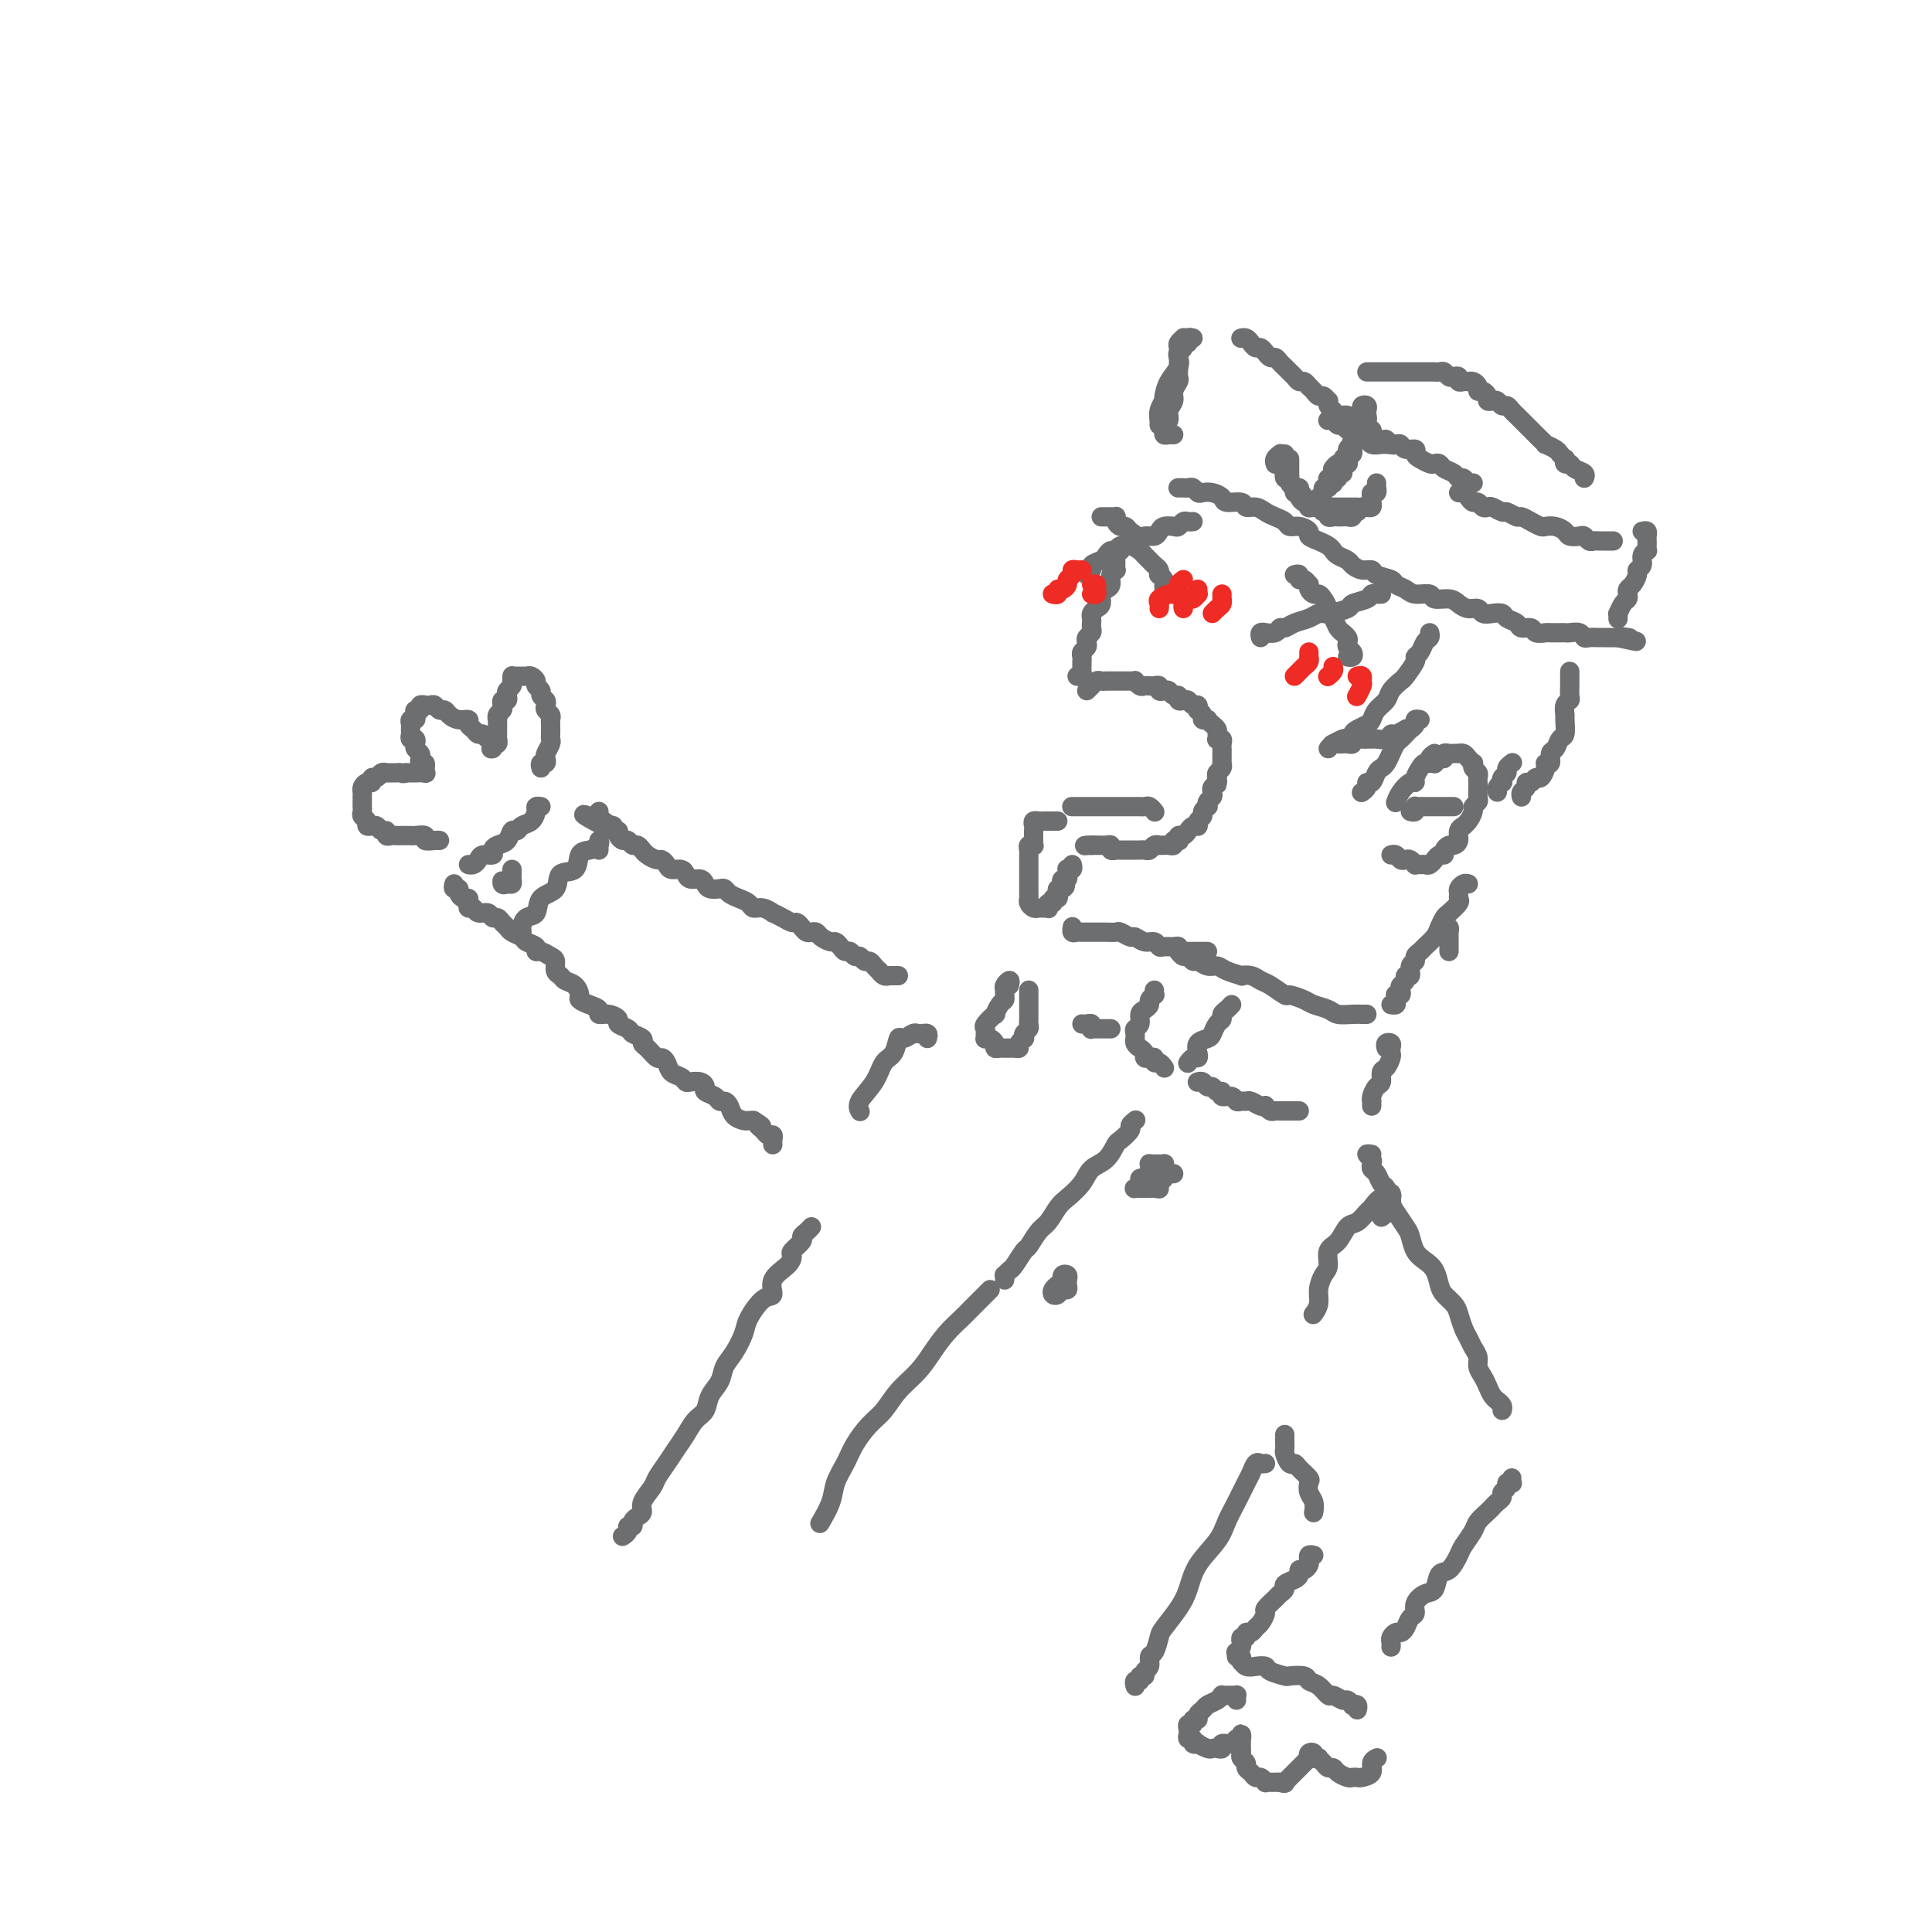 <svg viewBox='0 0 400 400' version='1.1' xmlns='http://www.w3.org/2000/svg' xmlns:xlink='http://www.w3.org/1999/xlink'><g fill='none' stroke='#6D6E70' stroke-width='4' stroke-linecap='round' stroke-linejoin='round'><path d='M232,114c-0.423,-0.089 -0.846,-0.178 -1,0c-0.154,0.178 -0.040,0.621 0,1c0.040,0.379 0.007,0.692 0,1c-0.007,0.308 0.013,0.611 0,1c-0.013,0.389 -0.059,0.864 0,1c0.059,0.136 0.222,-0.067 0,0c-0.222,0.067 -0.829,0.403 -1,1c-0.171,0.597 0.095,1.455 0,2c-0.095,0.545 -0.551,0.776 -1,1c-0.449,0.224 -0.891,0.441 -1,1c-0.109,0.559 0.114,1.459 0,2c-0.114,0.541 -0.567,0.722 -1,1c-0.433,0.278 -0.847,0.652 -1,1c-0.153,0.348 -0.045,0.671 0,1c0.045,0.329 0.026,0.666 0,1c-0.026,0.334 -0.058,0.667 0,1c0.058,0.333 0.208,0.667 0,1c-0.208,0.333 -0.774,0.667 -1,1c-0.226,0.333 -0.113,0.667 0,1c0.113,0.333 0.227,0.667 0,1c-0.227,0.333 -0.793,0.666 -1,1c-0.207,0.334 -0.054,0.668 0,1c0.054,0.332 0.011,0.663 0,1c-0.011,0.337 0.011,0.679 0,1c-0.011,0.321 -0.054,0.622 0,1c0.054,0.378 0.207,0.832 0,1c-0.207,0.168 -0.773,0.048 -1,0c-0.227,-0.048 -0.113,-0.024 0,0'/><path d='M225,143c0.447,-0.453 0.893,-0.906 1,-1c0.107,-0.094 -0.126,0.171 0,0c0.126,-0.171 0.612,-0.778 1,-1c0.388,-0.222 0.677,-0.060 1,0c0.323,0.060 0.678,0.016 1,0c0.322,-0.016 0.611,-0.004 1,0c0.389,0.004 0.877,0.001 1,0c0.123,-0.001 -0.121,-0.000 0,0c0.121,0.000 0.606,-0.001 1,0c0.394,0.001 0.697,0.004 1,0c0.303,-0.004 0.606,-0.015 1,0c0.394,0.015 0.879,0.057 1,0c0.121,-0.057 -0.123,-0.211 0,0c0.123,0.211 0.611,0.788 1,1c0.389,0.212 0.678,0.061 1,0c0.322,-0.061 0.678,-0.030 1,0c0.322,0.030 0.611,0.060 1,0c0.389,-0.060 0.877,-0.208 1,0c0.123,0.208 -0.121,0.773 0,1c0.121,0.227 0.606,0.117 1,0c0.394,-0.117 0.697,-0.241 1,0c0.303,0.241 0.606,0.848 1,1c0.394,0.152 0.879,-0.151 1,0c0.121,0.151 -0.122,0.757 0,1c0.122,0.243 0.607,0.122 1,0c0.393,-0.122 0.693,-0.244 1,0c0.307,0.244 0.622,0.853 1,1c0.378,0.147 0.818,-0.167 1,0c0.182,0.167 0.105,0.815 0,1c-0.105,0.185 -0.239,-0.095 0,0c0.239,0.095 0.851,0.564 1,1c0.149,0.436 -0.167,0.838 0,1c0.167,0.162 0.815,0.085 1,0c0.185,-0.085 -0.094,-0.177 0,0c0.094,0.177 0.560,0.622 1,1c0.440,0.378 0.854,0.689 1,1c0.146,0.311 0.025,0.622 0,1c-0.025,0.378 0.046,0.822 0,1c-0.046,0.178 -0.208,0.089 0,0c0.208,-0.089 0.788,-0.179 1,0c0.212,0.179 0.057,0.626 0,1c-0.057,0.374 -0.016,0.674 0,1c0.016,0.326 0.005,0.679 0,1c-0.005,0.321 -0.005,0.611 0,1c0.005,0.389 0.015,0.878 0,1c-0.015,0.122 -0.056,-0.122 0,0c0.056,0.122 0.207,0.610 0,1c-0.207,0.390 -0.774,0.683 -1,1c-0.226,0.317 -0.113,0.659 0,1'/><path d='M252,161c0.139,1.941 -0.014,1.294 0,1c0.014,-0.294 0.196,-0.234 0,0c-0.196,0.234 -0.771,0.641 -1,1c-0.229,0.359 -0.113,0.670 0,1c0.113,0.330 0.222,0.680 0,1c-0.222,0.320 -0.777,0.611 -1,1c-0.223,0.389 -0.116,0.878 0,1c0.116,0.122 0.241,-0.121 0,0c-0.241,0.121 -0.850,0.607 -1,1c-0.150,0.393 0.157,0.694 0,1c-0.157,0.306 -0.777,0.617 -1,1c-0.223,0.383 -0.049,0.837 0,1c0.049,0.163 -0.028,0.034 0,0c0.028,-0.034 0.162,0.028 0,0c-0.162,-0.028 -0.618,-0.148 -1,0c-0.382,0.148 -0.690,0.562 -1,1c-0.310,0.438 -0.623,0.901 -1,1c-0.377,0.099 -0.818,-0.166 -1,0c-0.182,0.166 -0.104,0.762 0,1c0.104,0.238 0.235,0.116 0,0c-0.235,-0.116 -0.838,-0.227 -1,0c-0.162,0.227 0.115,0.793 0,1c-0.115,0.207 -0.622,0.054 -1,0c-0.378,-0.054 -0.626,-0.011 -1,0c-0.374,0.011 -0.874,-0.011 -1,0c-0.126,0.011 0.121,0.056 0,0c-0.121,-0.056 -0.611,-0.211 -1,0c-0.389,0.211 -0.678,0.789 -1,1c-0.322,0.211 -0.678,0.057 -1,0c-0.322,-0.057 -0.611,-0.015 -1,0c-0.389,0.015 -0.877,0.004 -1,0c-0.123,-0.004 0.121,-0.001 0,0c-0.121,0.001 -0.606,0.000 -1,0c-0.394,-0.000 -0.698,0.001 -1,0c-0.302,-0.001 -0.602,-0.004 -1,0c-0.398,0.004 -0.894,0.015 -1,0c-0.106,-0.015 0.179,-0.057 0,0c-0.179,0.057 -0.821,0.211 -1,0c-0.179,-0.211 0.107,-0.789 0,-1c-0.107,-0.211 -0.606,-0.057 -1,0c-0.394,0.057 -0.683,0.015 -1,0c-0.317,-0.015 -0.662,-0.004 -1,0c-0.338,0.004 -0.669,0.002 -1,0'/><path d='M226,175c-2.801,0.155 -0.802,0.041 0,0c0.802,-0.041 0.408,-0.011 0,0c-0.408,0.011 -0.831,0.003 -1,0c-0.169,-0.003 -0.085,-0.002 0,0'/><path d='M214,172c-0.002,0.339 -0.004,0.679 0,1c0.004,0.321 0.015,0.625 0,1c-0.015,0.375 -0.057,0.821 0,1c0.057,0.179 0.211,0.089 0,0c-0.211,-0.089 -0.789,-0.179 -1,0c-0.211,0.179 -0.057,0.626 0,1c0.057,0.374 0.015,0.674 0,1c-0.015,0.326 -0.004,0.679 0,1c0.004,0.321 0.001,0.611 0,1c-0.001,0.389 -0.000,0.877 0,1c0.000,0.123 0.000,-0.121 0,0c-0.000,0.121 -0.000,0.606 0,1c0.000,0.394 -0.000,0.697 0,1c0.000,0.303 0.000,0.606 0,1c-0.000,0.394 -0.001,0.879 0,1c0.001,0.121 0.003,-0.121 0,0c-0.003,0.121 -0.012,0.607 0,1c0.012,0.393 0.044,0.694 0,1c-0.044,0.306 -0.166,0.618 0,1c0.166,0.382 0.619,0.836 1,1c0.381,0.164 0.689,0.040 1,0c0.311,-0.040 0.623,0.004 1,0c0.377,-0.004 0.818,-0.058 1,0c0.182,0.058 0.105,0.226 0,0c-0.105,-0.226 -0.238,-0.848 0,-1c0.238,-0.152 0.847,0.166 1,0c0.153,-0.166 -0.152,-0.815 0,-1c0.152,-0.185 0.759,0.094 1,0c0.241,-0.094 0.116,-0.561 0,-1c-0.116,-0.439 -0.224,-0.849 0,-1c0.224,-0.151 0.778,-0.043 1,0c0.222,0.043 0.111,0.022 0,0'/><path d='M220,184c1.099,-0.627 0.347,-0.693 0,-1c-0.347,-0.307 -0.290,-0.853 0,-1c0.290,-0.147 0.814,0.105 1,0c0.186,-0.105 0.036,-0.568 0,-1c-0.036,-0.432 0.043,-0.834 0,-1c-0.043,-0.166 -0.207,-0.096 0,0c0.207,0.096 0.787,0.218 1,0c0.213,-0.218 0.061,-0.777 0,-1c-0.061,-0.223 -0.030,-0.112 0,0'/><path d='M214,171c-0.091,-0.423 -0.183,-0.845 0,-1c0.183,-0.155 0.640,-0.041 1,0c0.360,0.041 0.622,0.011 1,0c0.378,-0.011 0.872,-0.003 1,0c0.128,0.003 -0.110,0.001 0,0c0.110,-0.001 0.568,-0.000 1,0c0.432,0.000 0.838,0.000 1,0c0.162,-0.000 0.081,-0.000 0,0'/><path d='M222,167c-0.089,-0.000 -0.177,-0.000 0,0c0.177,0.000 0.621,0.000 1,0c0.379,-0.000 0.693,-0.000 1,0c0.307,0.000 0.607,0.000 1,0c0.393,-0.000 0.877,-0.000 1,0c0.123,0.000 -0.117,0.000 0,0c0.117,-0.000 0.590,-0.000 1,0c0.410,0.000 0.758,0.000 1,0c0.242,-0.000 0.379,-0.000 1,0c0.621,0.000 1.724,0.000 2,0c0.276,-0.000 -0.277,-0.000 0,0c0.277,0.000 1.384,0.000 2,0c0.616,-0.000 0.742,-0.001 1,0c0.258,0.001 0.647,0.004 1,0c0.353,-0.004 0.669,-0.015 1,0c0.331,0.015 0.676,0.056 1,0c0.324,-0.056 0.626,-0.207 1,0c0.374,0.207 0.821,0.774 1,1c0.179,0.226 0.089,0.113 0,0'/><path d='M268,119c0.445,-0.122 0.890,-0.244 1,0c0.110,0.244 -0.115,0.853 0,1c0.115,0.147 0.570,-0.167 1,0c0.430,0.167 0.836,0.815 1,1c0.164,0.185 0.085,-0.092 0,0c-0.085,0.092 -0.176,0.553 0,1c0.176,0.447 0.621,0.879 1,1c0.379,0.121 0.693,-0.071 1,0c0.307,0.071 0.607,0.404 1,1c0.393,0.596 0.880,1.456 1,2c0.120,0.544 -0.126,0.772 0,1c0.126,0.228 0.626,0.456 1,1c0.374,0.544 0.622,1.402 1,2c0.378,0.598 0.885,0.934 1,1c0.115,0.066 -0.162,-0.137 0,0c0.162,0.137 0.762,0.615 1,1c0.238,0.385 0.113,0.678 0,1c-0.113,0.322 -0.212,0.675 0,1c0.212,0.325 0.737,0.623 1,1c0.263,0.377 0.263,0.832 0,1c-0.263,0.168 -0.789,0.048 -1,0c-0.211,-0.048 -0.105,-0.024 0,0'/><path d='M286,123c-0.315,0.024 -0.631,0.048 -1,0c-0.369,-0.048 -0.792,-0.166 -1,0c-0.208,0.166 -0.202,0.618 -1,1c-0.798,0.382 -2.401,0.694 -3,1c-0.599,0.306 -0.194,0.607 -1,1c-0.806,0.393 -2.821,0.880 -4,1c-1.179,0.120 -1.520,-0.127 -2,0c-0.480,0.127 -1.097,0.626 -2,1c-0.903,0.374 -2.092,0.622 -3,1c-0.908,0.378 -1.535,0.886 -2,1c-0.465,0.114 -0.769,-0.167 -1,0c-0.231,0.167 -0.387,0.780 -1,1c-0.613,0.220 -1.681,0.045 -2,0c-0.319,-0.045 0.110,0.039 0,0c-0.110,-0.039 -0.760,-0.203 -1,0c-0.240,0.203 -0.068,0.772 0,1c0.068,0.228 0.034,0.114 0,0'/><path d='M228,107c0.339,0.002 0.679,0.003 1,0c0.321,-0.003 0.625,-0.011 1,0c0.375,0.011 0.822,0.041 1,0c0.178,-0.041 0.089,-0.151 0,0c-0.089,0.151 -0.178,0.564 0,1c0.178,0.436 0.621,0.894 1,1c0.379,0.106 0.693,-0.140 1,0c0.307,0.140 0.607,0.668 1,1c0.393,0.332 0.879,0.470 1,1c0.121,0.530 -0.122,1.451 0,2c0.122,0.549 0.611,0.724 1,1c0.389,0.276 0.679,0.652 1,1c0.321,0.348 0.673,0.667 1,1c0.327,0.333 0.627,0.681 1,1c0.373,0.319 0.818,0.610 1,1c0.182,0.390 0.101,0.878 0,1c-0.101,0.122 -0.223,-0.121 0,0c0.223,0.121 0.792,0.607 1,1c0.208,0.393 0.056,0.693 0,1c-0.056,0.307 -0.015,0.621 0,1c0.015,0.379 0.004,0.823 0,1c-0.004,0.177 -0.002,0.089 0,0'/><path d='M247,108c-0.335,0.030 -0.671,0.060 -1,0c-0.329,-0.060 -0.652,-0.209 -1,0c-0.348,0.209 -0.723,0.778 -1,1c-0.277,0.222 -0.458,0.097 -1,0c-0.542,-0.097 -1.445,-0.167 -2,0c-0.555,0.167 -0.764,0.571 -1,1c-0.236,0.429 -0.501,0.885 -1,1c-0.499,0.115 -1.233,-0.109 -2,0c-0.767,0.109 -1.567,0.550 -2,1c-0.433,0.450 -0.497,0.908 -1,1c-0.503,0.092 -1.443,-0.183 -2,0c-0.557,0.183 -0.732,0.822 -1,1c-0.268,0.178 -0.631,-0.106 -1,0c-0.369,0.106 -0.744,0.602 -1,1c-0.256,0.398 -0.394,0.699 -1,1c-0.606,0.301 -1.679,0.603 -2,1c-0.321,0.397 0.110,0.890 0,1c-0.110,0.110 -0.760,-0.163 -1,0c-0.240,0.163 -0.068,0.761 0,1c0.068,0.239 0.034,0.120 0,0'/><path d='M222,192c0.024,-0.113 0.048,-0.226 0,0c-0.048,0.226 -0.167,0.793 0,1c0.167,0.207 0.621,0.056 1,0c0.379,-0.056 0.681,-0.015 1,0c0.319,0.015 0.653,0.004 1,0c0.347,-0.004 0.708,-0.002 1,0c0.292,0.002 0.516,0.005 1,0c0.484,-0.005 1.228,-0.016 2,0c0.772,0.016 1.572,0.061 2,0c0.428,-0.061 0.486,-0.228 1,0c0.514,0.228 1.486,0.849 2,1c0.514,0.151 0.571,-0.170 1,0c0.429,0.170 1.232,0.830 2,1c0.768,0.170 1.502,-0.152 2,0c0.498,0.152 0.760,0.776 1,1c0.240,0.224 0.460,0.046 1,0c0.540,-0.046 1.402,0.040 2,0c0.598,-0.040 0.934,-0.207 1,0c0.066,0.207 -0.136,0.788 0,1c0.136,0.212 0.610,0.057 1,0c0.390,-0.057 0.696,-0.015 1,0c0.304,0.015 0.607,0.004 1,0c0.393,-0.004 0.876,-0.001 1,0c0.124,0.001 -0.111,0.000 0,0c0.111,-0.000 0.568,-0.000 1,0c0.432,0.000 0.838,0.000 1,0c0.162,-0.000 0.081,-0.000 0,0'/><path d='M297,158c0.022,0.111 0.043,0.222 0,0c-0.043,-0.222 -0.152,-0.777 0,-1c0.152,-0.223 0.565,-0.112 1,0c0.435,0.112 0.891,0.226 1,0c0.109,-0.226 -0.129,-0.792 0,-1c0.129,-0.208 0.626,-0.056 1,0c0.374,0.056 0.625,0.018 1,0c0.375,-0.018 0.875,-0.015 1,0c0.125,0.015 -0.124,0.042 0,0c0.124,-0.042 0.621,-0.152 1,0c0.379,0.152 0.641,0.565 1,1c0.359,0.435 0.814,0.890 1,1c0.186,0.110 0.102,-0.125 0,0c-0.102,0.125 -0.224,0.610 0,1c0.224,0.390 0.792,0.686 1,1c0.208,0.314 0.057,0.647 0,1c-0.057,0.353 -0.019,0.725 0,1c0.019,0.275 0.020,0.454 0,1c-0.020,0.546 -0.061,1.459 0,2c0.061,0.541 0.222,0.709 0,1c-0.222,0.291 -0.829,0.704 -1,1c-0.171,0.296 0.094,0.474 0,1c-0.094,0.526 -0.546,1.401 -1,2c-0.454,0.599 -0.909,0.921 -1,1c-0.091,0.079 0.183,-0.085 0,0c-0.183,0.085 -0.824,0.418 -1,1c-0.176,0.582 0.111,1.414 0,2c-0.111,0.586 -0.621,0.926 -1,1c-0.379,0.074 -0.627,-0.120 -1,0c-0.373,0.120 -0.870,0.553 -1,1c-0.130,0.447 0.106,0.908 0,1c-0.106,0.092 -0.553,-0.186 -1,0c-0.447,0.186 -0.893,0.834 -1,1c-0.107,0.166 0.125,-0.152 0,0c-0.125,0.152 -0.607,0.774 -1,1c-0.393,0.226 -0.697,0.057 -1,0c-0.303,-0.057 -0.606,-0.001 -1,0c-0.394,0.001 -0.879,-0.051 -1,0c-0.121,0.051 0.123,0.206 0,0c-0.123,-0.206 -0.611,-0.773 -1,-1c-0.389,-0.227 -0.679,-0.113 -1,0c-0.321,0.113 -0.675,0.226 -1,0c-0.325,-0.226 -0.623,-0.793 -1,-1c-0.377,-0.207 -0.832,-0.056 -1,0c-0.168,0.056 -0.048,0.016 0,0c0.048,-0.016 0.024,-0.008 0,0'/><path d='M296,131c0.092,0.362 0.184,0.725 0,1c-0.184,0.275 -0.645,0.463 -1,1c-0.355,0.537 -0.605,1.424 -1,2c-0.395,0.576 -0.936,0.840 -1,1c-0.064,0.160 0.349,0.217 0,1c-0.349,0.783 -1.459,2.293 -2,3c-0.541,0.707 -0.512,0.613 -1,1c-0.488,0.387 -1.492,1.255 -2,2c-0.508,0.745 -0.521,1.365 -1,2c-0.479,0.635 -1.425,1.283 -2,2c-0.575,0.717 -0.780,1.502 -1,2c-0.220,0.498 -0.454,0.708 -1,1c-0.546,0.292 -1.402,0.666 -2,1c-0.598,0.334 -0.938,0.629 -1,1c-0.062,0.371 0.155,0.818 0,1c-0.155,0.182 -0.681,0.100 -1,0c-0.319,-0.100 -0.432,-0.219 -1,0c-0.568,0.219 -1.591,0.777 -2,1c-0.409,0.223 -0.205,0.112 0,0'/><path d='M275,155c0.334,-0.422 0.668,-0.844 1,-1c0.332,-0.156 0.661,-0.046 1,0c0.339,0.046 0.686,0.026 1,0c0.314,-0.026 0.595,-0.060 1,0c0.405,0.060 0.935,0.212 1,0c0.065,-0.212 -0.334,-0.789 0,-1c0.334,-0.211 1.403,-0.055 2,0c0.597,0.055 0.724,0.011 1,0c0.276,-0.011 0.703,0.012 1,0c0.297,-0.012 0.465,-0.060 1,0c0.535,0.060 1.436,0.226 2,0c0.564,-0.226 0.790,-0.844 1,-1c0.210,-0.156 0.403,0.150 1,0c0.597,-0.150 1.599,-0.757 2,-1c0.401,-0.243 0.200,-0.121 0,0'/><path d='M294,149c-0.447,-0.089 -0.893,-0.178 -1,0c-0.107,0.178 0.126,0.624 0,1c-0.126,0.376 -0.611,0.681 -1,1c-0.389,0.319 -0.682,0.652 -1,1c-0.318,0.348 -0.663,0.709 -1,1c-0.337,0.291 -0.668,0.510 -1,1c-0.332,0.490 -0.666,1.249 -1,2c-0.334,0.751 -0.668,1.493 -1,2c-0.332,0.507 -0.662,0.780 -1,1c-0.338,0.220 -0.683,0.388 -1,1c-0.317,0.612 -0.607,1.667 -1,2c-0.393,0.333 -0.889,-0.055 -1,0c-0.111,0.055 0.162,0.553 0,1c-0.162,0.447 -0.761,0.842 -1,1c-0.239,0.158 -0.120,0.079 0,0'/><path d='M297,156c-0.447,0.305 -0.894,0.610 -1,1c-0.106,0.390 0.130,0.865 0,1c-0.130,0.135 -0.625,-0.070 -1,0c-0.375,0.070 -0.629,0.417 -1,1c-0.371,0.583 -0.860,1.404 -1,2c-0.140,0.596 0.067,0.969 0,1c-0.067,0.031 -0.410,-0.280 -1,0c-0.590,0.280 -1.428,1.152 -2,2c-0.572,0.848 -0.878,1.671 -1,2c-0.122,0.329 -0.061,0.165 0,0'/><path d='M246,70c-0.453,0.024 -0.906,0.048 -1,0c-0.094,-0.048 0.171,-0.168 0,0c-0.171,0.168 -0.778,0.625 -1,1c-0.222,0.375 -0.060,0.668 0,1c0.060,0.332 0.017,0.704 0,1c-0.017,0.296 -0.009,0.516 0,1c0.009,0.484 0.017,1.232 0,2c-0.017,0.768 -0.061,1.556 0,2c0.061,0.444 0.228,0.542 0,1c-0.228,0.458 -0.849,1.274 -1,2c-0.151,0.726 0.170,1.360 0,2c-0.170,0.640 -0.831,1.286 -1,2c-0.169,0.714 0.154,1.498 0,2c-0.154,0.502 -0.784,0.723 -1,1c-0.216,0.277 -0.019,0.610 0,1c0.019,0.390 -0.139,0.836 0,1c0.139,0.164 0.576,0.044 1,0c0.424,-0.044 0.835,-0.013 1,0c0.165,0.013 0.082,0.006 0,0'/><path d='M257,70c0.024,-0.006 0.048,-0.012 0,0c-0.048,0.012 -0.168,0.040 0,0c0.168,-0.040 0.623,-0.150 1,0c0.377,0.150 0.675,0.561 1,1c0.325,0.439 0.679,0.906 1,1c0.321,0.094 0.611,-0.186 1,0c0.389,0.186 0.877,0.837 1,1c0.123,0.163 -0.121,-0.163 0,0c0.121,0.163 0.606,0.813 1,1c0.394,0.187 0.697,-0.091 1,0c0.303,0.091 0.606,0.549 1,1c0.394,0.451 0.879,0.895 1,1c0.121,0.105 -0.123,-0.131 0,0c0.123,0.131 0.611,0.627 1,1c0.389,0.373 0.678,0.621 1,1c0.322,0.379 0.678,0.889 1,1c0.322,0.111 0.611,-0.176 1,0c0.389,0.176 0.877,0.817 1,1c0.123,0.183 -0.121,-0.090 0,0c0.121,0.090 0.607,0.545 1,1c0.393,0.455 0.693,0.910 1,1c0.307,0.090 0.621,-0.183 1,0c0.379,0.183 0.821,0.824 1,1c0.179,0.176 0.093,-0.112 0,0c-0.093,0.112 -0.193,0.622 0,1c0.193,0.378 0.678,0.622 1,1c0.322,0.378 0.482,0.889 1,1c0.518,0.111 1.394,-0.176 2,0c0.606,0.176 0.941,0.817 1,1c0.059,0.183 -0.158,-0.092 0,0c0.158,0.092 0.690,0.550 1,1c0.310,0.450 0.398,0.890 1,1c0.602,0.110 1.720,-0.110 2,0c0.280,0.110 -0.276,0.552 0,1c0.276,0.448 1.384,0.904 2,1c0.616,0.096 0.741,-0.166 1,0c0.259,0.166 0.651,0.762 1,1c0.349,0.238 0.653,0.119 1,0c0.347,-0.119 0.736,-0.239 1,0c0.264,0.239 0.403,0.838 1,1c0.597,0.162 1.651,-0.114 2,0c0.349,0.114 -0.008,0.618 0,1c0.008,0.382 0.382,0.641 1,1c0.618,0.359 1.479,0.817 2,1c0.521,0.183 0.703,0.092 1,0c0.297,-0.092 0.710,-0.183 1,0c0.290,0.183 0.459,0.641 1,1c0.541,0.359 1.455,0.618 2,1c0.545,0.382 0.721,0.887 1,1c0.279,0.113 0.663,-0.166 1,0c0.337,0.166 0.629,0.775 1,1c0.371,0.225 0.820,0.064 1,0c0.180,-0.064 0.090,-0.032 0,0'/><path d='M283,77c0.477,0.000 0.954,0.000 1,0c0.046,-0.000 -0.339,-0.000 0,0c0.339,0.000 1.403,0.000 2,0c0.597,-0.000 0.726,-0.000 1,0c0.274,0.000 0.693,0.000 1,0c0.307,-0.000 0.502,-0.000 1,0c0.498,0.000 1.300,0.000 2,0c0.700,-0.000 1.297,-0.000 2,0c0.703,0.000 1.512,0.000 2,0c0.488,-0.000 0.656,-0.001 1,0c0.344,0.001 0.866,0.004 1,0c0.134,-0.004 -0.119,-0.015 0,0c0.119,0.015 0.610,0.056 1,0c0.390,-0.056 0.678,-0.207 1,0c0.322,0.207 0.677,0.774 1,1c0.323,0.226 0.612,0.113 1,0c0.388,-0.113 0.874,-0.226 1,0c0.126,0.226 -0.107,0.792 0,1c0.107,0.208 0.554,0.058 1,0c0.446,-0.058 0.889,-0.026 1,0c0.111,0.026 -0.111,0.045 0,0c0.111,-0.045 0.556,-0.153 1,0c0.444,0.153 0.889,0.566 1,1c0.111,0.434 -0.111,0.887 0,1c0.111,0.113 0.554,-0.114 1,0c0.446,0.114 0.893,0.571 1,1c0.107,0.429 -0.126,0.832 0,1c0.126,0.168 0.611,0.101 1,0c0.389,-0.101 0.681,-0.234 1,0c0.319,0.234 0.664,0.837 1,1c0.336,0.163 0.664,-0.115 1,0c0.336,0.115 0.682,0.622 1,1c0.318,0.378 0.610,0.626 1,1c0.390,0.374 0.878,0.874 1,1c0.122,0.126 -0.122,-0.121 0,0c0.122,0.121 0.611,0.611 1,1c0.389,0.389 0.677,0.678 1,1c0.323,0.322 0.682,0.678 1,1c0.318,0.322 0.596,0.611 1,1c0.404,0.389 0.935,0.879 1,1c0.065,0.121 -0.336,-0.126 0,0c0.336,0.126 1.410,0.626 2,1c0.590,0.374 0.697,0.621 1,1c0.303,0.379 0.801,0.889 1,1c0.199,0.111 0.099,-0.178 0,0c-0.099,0.178 -0.198,0.822 0,1c0.198,0.178 0.694,-0.110 1,0c0.306,0.110 0.422,0.617 1,1c0.578,0.383 1.617,0.642 2,1c0.383,0.358 0.109,0.817 0,1c-0.109,0.183 -0.055,0.092 0,0'/><path d='M302,102c0.333,-0.081 0.667,-0.162 1,0c0.333,0.162 0.667,0.565 1,1c0.333,0.435 0.665,0.900 1,1c0.335,0.100 0.671,-0.165 1,0c0.329,0.165 0.650,0.761 1,1c0.350,0.239 0.728,0.121 1,0c0.272,-0.121 0.439,-0.243 1,0c0.561,0.243 1.515,0.853 2,1c0.485,0.147 0.501,-0.167 1,0c0.499,0.167 1.481,0.815 2,1c0.519,0.185 0.576,-0.095 1,0c0.424,0.095 1.217,0.564 2,1c0.783,0.436 1.557,0.838 2,1c0.443,0.162 0.556,0.082 1,0c0.444,-0.082 1.218,-0.167 2,0c0.782,0.167 1.571,0.584 2,1c0.429,0.416 0.496,0.829 1,1c0.504,0.171 1.444,0.098 2,0c0.556,-0.098 0.726,-0.222 1,0c0.274,0.222 0.650,0.792 1,1c0.350,0.208 0.672,0.056 1,0c0.328,-0.056 0.663,-0.015 1,0c0.337,0.015 0.678,0.004 1,0c0.322,-0.004 0.625,-0.001 1,0c0.375,0.001 0.821,0.000 1,0c0.179,-0.000 0.089,-0.000 0,0'/><path d='M340,110c0.422,-0.089 0.845,-0.178 1,0c0.155,0.178 0.043,0.621 0,1c-0.043,0.379 -0.015,0.692 0,1c0.015,0.308 0.019,0.611 0,1c-0.019,0.389 -0.062,0.864 0,1c0.062,0.136 0.228,-0.067 0,0c-0.228,0.067 -0.848,0.403 -1,1c-0.152,0.597 0.166,1.455 0,2c-0.166,0.545 -0.815,0.776 -1,1c-0.185,0.224 0.095,0.442 0,1c-0.095,0.558 -0.564,1.458 -1,2c-0.436,0.542 -0.839,0.727 -1,1c-0.161,0.273 -0.082,0.632 0,1c0.082,0.368 0.165,0.743 0,1c-0.165,0.257 -0.580,0.395 -1,1c-0.420,0.605 -0.844,1.678 -1,2c-0.156,0.322 -0.042,-0.106 0,0c0.042,0.106 0.012,0.744 0,1c-0.012,0.256 -0.006,0.128 0,0'/><path d='M244,101c-0.089,0.002 -0.178,0.004 0,0c0.178,-0.004 0.624,-0.015 1,0c0.376,0.015 0.681,0.056 1,0c0.319,-0.056 0.653,-0.208 1,0c0.347,0.208 0.707,0.778 1,1c0.293,0.222 0.520,0.097 1,0c0.480,-0.097 1.213,-0.166 2,0c0.787,0.166 1.628,0.565 2,1c0.372,0.435 0.274,0.904 1,1c0.726,0.096 2.277,-0.181 3,0c0.723,0.181 0.617,0.822 1,1c0.383,0.178 1.254,-0.106 2,0c0.746,0.106 1.368,0.602 2,1c0.632,0.398 1.273,0.698 2,1c0.727,0.302 1.538,0.606 2,1c0.462,0.394 0.574,0.879 1,1c0.426,0.121 1.164,-0.122 2,0c0.836,0.122 1.768,0.610 2,1c0.232,0.390 -0.237,0.682 0,1c0.237,0.318 1.181,0.663 2,1c0.819,0.337 1.514,0.667 2,1c0.486,0.333 0.763,0.667 1,1c0.237,0.333 0.435,0.663 1,1c0.565,0.337 1.497,0.682 2,1c0.503,0.318 0.576,0.610 1,1c0.424,0.390 1.198,0.878 2,1c0.802,0.122 1.633,-0.122 2,0c0.367,0.122 0.271,0.611 1,1c0.729,0.389 2.283,0.677 3,1c0.717,0.323 0.596,0.679 1,1c0.404,0.321 1.333,0.607 2,1c0.667,0.393 1.071,0.893 2,1c0.929,0.107 2.384,-0.177 3,0c0.616,0.177 0.392,0.817 1,1c0.608,0.183 2.046,-0.091 3,0c0.954,0.091 1.424,0.546 2,1c0.576,0.454 1.258,0.905 2,1c0.742,0.095 1.546,-0.168 2,0c0.454,0.168 0.560,0.766 1,1c0.440,0.234 1.216,0.105 2,0c0.784,-0.105 1.576,-0.187 2,0c0.424,0.187 0.480,0.642 1,1c0.520,0.358 1.505,0.618 2,1c0.495,0.382 0.499,0.887 1,1c0.501,0.113 1.500,-0.166 2,0c0.500,0.166 0.501,0.776 1,1c0.499,0.224 1.495,0.060 2,0c0.505,-0.060 0.520,-0.017 1,0c0.480,0.017 1.424,0.008 2,0c0.576,-0.008 0.783,-0.016 1,0c0.217,0.016 0.443,0.057 1,0c0.557,-0.057 1.445,-0.211 2,0c0.555,0.211 0.779,0.789 1,1c0.221,0.211 0.440,0.057 1,0c0.560,-0.057 1.459,-0.015 2,0c0.541,0.015 0.722,0.004 1,0c0.278,-0.004 0.652,-0.001 1,0c0.348,0.001 0.671,0.000 1,0c0.329,-0.000 0.665,-0.000 1,0'/><path d='M335,132c6.976,1.548 2.417,0.417 1,0c-1.417,-0.417 0.310,-0.119 1,0c0.690,0.119 0.345,0.060 0,0'/><path d='M325,139c-0.000,0.449 -0.000,0.897 0,1c0.000,0.103 0.001,-0.141 0,0c-0.001,0.141 -0.004,0.667 0,1c0.004,0.333 0.015,0.475 0,1c-0.015,0.525 -0.057,1.434 0,2c0.057,0.566 0.212,0.789 0,1c-0.212,0.211 -0.792,0.408 -1,1c-0.208,0.592 -0.044,1.577 0,2c0.044,0.423 -0.031,0.283 0,1c0.031,0.717 0.167,2.291 0,3c-0.167,0.709 -0.637,0.554 -1,1c-0.363,0.446 -0.618,1.494 -1,2c-0.382,0.506 -0.890,0.469 -1,1c-0.110,0.531 0.178,1.630 0,2c-0.178,0.370 -0.821,0.012 -1,0c-0.179,-0.012 0.106,0.322 0,1c-0.106,0.678 -0.602,1.701 -1,2c-0.398,0.299 -0.699,-0.127 -1,0c-0.301,0.127 -0.602,0.808 -1,1c-0.398,0.192 -0.891,-0.106 -1,0c-0.109,0.106 0.167,0.616 0,1c-0.167,0.384 -0.776,0.642 -1,1c-0.224,0.358 -0.064,0.817 0,1c0.064,0.183 0.032,0.092 0,0'/><path d='M313,158c0.121,-0.089 0.242,-0.177 0,0c-0.242,0.177 -0.849,0.621 -1,1c-0.151,0.379 0.152,0.693 0,1c-0.152,0.307 -0.759,0.608 -1,1c-0.241,0.392 -0.117,0.876 0,1c0.117,0.124 0.227,-0.111 0,0c-0.227,0.111 -0.792,0.568 -1,1c-0.208,0.432 -0.059,0.838 0,1c0.059,0.162 0.030,0.081 0,0'/><path d='M247,70c-0.455,-0.120 -0.910,-0.239 -1,0c-0.090,0.239 0.186,0.837 0,1c-0.186,0.163 -0.833,-0.109 -1,0c-0.167,0.109 0.145,0.598 0,1c-0.145,0.402 -0.746,0.717 -1,1c-0.254,0.283 -0.159,0.535 0,1c0.159,0.465 0.383,1.142 0,2c-0.383,0.858 -1.374,1.896 -2,3c-0.626,1.104 -0.886,2.276 -1,3c-0.114,0.724 -0.083,1.002 0,1c0.083,-0.002 0.218,-0.284 0,0c-0.218,0.284 -0.791,1.134 -1,2c-0.209,0.866 -0.056,1.748 0,2c0.056,0.252 0.015,-0.124 0,0c-0.015,0.124 -0.004,0.750 0,1c0.004,0.250 0.002,0.125 0,0'/><path d='M280,91c0.001,0.416 0.001,0.833 0,1c-0.001,0.167 -0.004,0.086 0,0c0.004,-0.086 0.015,-0.177 0,0c-0.015,0.177 -0.055,0.621 0,1c0.055,0.379 0.207,0.693 0,1c-0.207,0.307 -0.772,0.608 -1,1c-0.228,0.392 -0.118,0.874 0,1c0.118,0.126 0.243,-0.106 0,0c-0.243,0.106 -0.853,0.549 -1,1c-0.147,0.451 0.171,0.909 0,1c-0.171,0.091 -0.830,-0.186 -1,0c-0.170,0.186 0.150,0.833 0,1c-0.150,0.167 -0.771,-0.147 -1,0c-0.229,0.147 -0.065,0.756 0,1c0.065,0.244 0.033,0.122 0,0'/><path d='M267,95c0.000,0.447 0.000,0.893 0,1c-0.000,0.107 -0.001,-0.126 0,0c0.001,0.126 0.003,0.612 0,1c-0.003,0.388 -0.011,0.677 0,1c0.011,0.323 0.042,0.678 0,1c-0.042,0.322 -0.156,0.611 0,1c0.156,0.389 0.580,0.879 1,1c0.420,0.121 0.834,-0.126 1,0c0.166,0.126 0.083,0.626 0,1c-0.083,0.374 -0.167,0.622 0,1c0.167,0.378 0.584,0.886 1,1c0.416,0.114 0.833,-0.167 1,0c0.167,0.167 0.086,0.781 0,1c-0.086,0.219 -0.177,0.044 0,0c0.177,-0.044 0.621,0.045 1,0c0.379,-0.045 0.693,-0.222 1,0c0.307,0.222 0.607,0.844 1,1c0.393,0.156 0.879,-0.154 1,0c0.121,0.154 -0.122,0.773 0,1c0.122,0.227 0.611,0.062 1,0c0.389,-0.062 0.679,-0.020 1,0c0.321,0.020 0.674,0.019 1,0c0.326,-0.019 0.626,-0.057 1,0c0.374,0.057 0.821,0.208 1,0c0.179,-0.208 0.091,-0.774 0,-1c-0.091,-0.226 -0.183,-0.114 0,0c0.183,0.114 0.641,0.228 1,0c0.359,-0.228 0.618,-0.797 1,-1c0.382,-0.203 0.887,-0.040 1,0c0.113,0.040 -0.166,-0.045 0,0c0.166,0.045 0.775,0.218 1,0c0.225,-0.218 0.064,-0.828 0,-1c-0.064,-0.172 -0.031,0.093 0,0c0.031,-0.093 0.061,-0.546 0,-1c-0.061,-0.454 -0.212,-0.910 0,-1c0.212,-0.090 0.789,0.186 1,0c0.211,-0.186 0.057,-0.833 0,-1c-0.057,-0.167 -0.015,0.147 0,0c0.015,-0.147 0.004,-0.756 0,-1c-0.004,-0.244 -0.002,-0.122 0,0'/><path d='M276,97c-0.030,0.304 -0.059,0.607 0,1c0.059,0.393 0.208,0.875 0,1c-0.208,0.125 -0.773,-0.107 -1,0c-0.227,0.107 -0.116,0.554 0,1c0.116,0.446 0.238,0.893 0,1c-0.238,0.107 -0.834,-0.125 -1,0c-0.166,0.125 0.099,0.608 0,1c-0.099,0.392 -0.563,0.693 -1,1c-0.437,0.307 -0.849,0.621 -1,1c-0.151,0.379 -0.043,0.823 0,1c0.043,0.177 0.022,0.089 0,0'/><path d='M264,96c0.030,0.083 0.060,0.167 0,0c-0.060,-0.167 -0.208,-0.583 0,-1c0.208,-0.417 0.774,-0.833 1,-1c0.226,-0.167 0.113,-0.083 0,0'/><path d='M275,87c0.024,-0.009 0.048,-0.018 0,0c-0.048,0.018 -0.168,0.061 0,0c0.168,-0.061 0.623,-0.228 1,0c0.377,0.228 0.674,0.850 1,1c0.326,0.150 0.679,-0.171 1,0c0.321,0.171 0.611,0.834 1,1c0.389,0.166 0.878,-0.167 1,0c0.122,0.167 -0.123,0.833 0,1c0.123,0.167 0.614,-0.166 1,0c0.386,0.166 0.666,0.829 1,1c0.334,0.171 0.720,-0.150 1,0c0.280,0.150 0.453,0.772 1,1c0.547,0.228 1.467,0.061 2,0c0.533,-0.061 0.679,-0.016 1,0c0.321,0.016 0.817,0.004 1,0c0.183,-0.004 0.052,-0.001 0,0c-0.052,0.001 -0.026,0.001 0,0'/><path d='M282,86c0.030,-0.316 0.060,-0.632 0,-1c-0.060,-0.368 -0.211,-0.788 0,-1c0.211,-0.212 0.785,-0.215 1,0c0.215,0.215 0.073,0.648 0,1c-0.073,0.352 -0.075,0.623 0,1c0.075,0.377 0.227,0.860 0,1c-0.227,0.140 -0.832,-0.064 -1,0c-0.168,0.064 0.100,0.394 0,1c-0.100,0.606 -0.567,1.486 -1,2c-0.433,0.514 -0.833,0.663 -1,1c-0.167,0.337 -0.101,0.864 0,1c0.101,0.136 0.238,-0.117 0,0c-0.238,0.117 -0.851,0.605 -1,1c-0.149,0.395 0.167,0.698 0,1c-0.167,0.302 -0.815,0.603 -1,1c-0.185,0.397 0.095,0.890 0,1c-0.095,0.110 -0.564,-0.163 -1,0c-0.436,0.163 -0.839,0.761 -1,1c-0.161,0.239 -0.081,0.120 0,0'/><path d='M266,94c-0.001,0.306 -0.001,0.612 0,1c0.001,0.388 0.004,0.860 0,1c-0.004,0.140 -0.016,-0.050 0,0c0.016,0.050 0.061,0.342 0,1c-0.061,0.658 -0.227,1.683 0,2c0.227,0.317 0.848,-0.073 1,0c0.152,0.073 -0.165,0.611 0,1c0.165,0.389 0.814,0.630 1,1c0.186,0.370 -0.090,0.869 0,1c0.090,0.131 0.545,-0.105 1,0c0.455,0.105 0.909,0.550 1,1c0.091,0.450 -0.183,0.905 0,1c0.183,0.095 0.822,-0.171 1,0c0.178,0.171 -0.106,0.778 0,1c0.106,0.222 0.602,0.060 1,0c0.398,-0.060 0.698,-0.016 1,0c0.302,0.016 0.606,0.004 1,0c0.394,-0.004 0.879,-0.001 1,0c0.121,0.001 -0.123,0.000 0,0c0.123,-0.000 0.611,-0.000 1,0c0.389,0.000 0.678,0.000 1,0c0.322,-0.000 0.679,-0.000 1,0c0.321,0.000 0.608,0.000 1,0c0.392,-0.000 0.889,-0.000 1,0c0.111,0.000 -0.162,0.000 0,0c0.162,-0.000 0.761,-0.000 1,0c0.239,0.000 0.120,0.000 0,0'/><path d='M300,197c-0.000,-0.331 -0.000,-0.662 0,-1c0.000,-0.338 0.001,-0.683 0,-1c-0.001,-0.317 -0.004,-0.607 0,-1c0.004,-0.393 0.015,-0.890 0,-1c-0.015,-0.110 -0.056,0.166 0,0c0.056,-0.166 0.207,-0.776 0,-1c-0.207,-0.224 -0.774,-0.064 -1,0c-0.226,0.064 -0.113,0.032 0,0'/><path d='M304,183c-0.308,-0.090 -0.617,-0.180 -1,0c-0.383,0.180 -0.842,0.630 -1,1c-0.158,0.370 -0.017,0.662 0,1c0.017,0.338 -0.090,0.724 0,1c0.090,0.276 0.376,0.444 0,1c-0.376,0.556 -1.414,1.501 -2,2c-0.586,0.499 -0.720,0.554 -1,1c-0.280,0.446 -0.706,1.285 -1,2c-0.294,0.715 -0.456,1.305 -1,2c-0.544,0.695 -1.470,1.494 -2,2c-0.530,0.506 -0.663,0.718 -1,1c-0.337,0.282 -0.879,0.635 -1,1c-0.121,0.365 0.179,0.742 0,1c-0.179,0.258 -0.836,0.398 -1,1c-0.164,0.602 0.166,1.667 0,2c-0.166,0.333 -0.828,-0.065 -1,0c-0.172,0.065 0.146,0.592 0,1c-0.146,0.408 -0.757,0.697 -1,1c-0.243,0.303 -0.118,0.620 0,1c0.118,0.380 0.229,0.824 0,1c-0.229,0.176 -0.797,0.086 -1,0c-0.203,-0.086 -0.041,-0.167 0,0c0.041,0.167 -0.041,0.581 0,1c0.041,0.419 0.203,0.844 0,1c-0.203,0.156 -0.772,0.045 -1,0c-0.228,-0.045 -0.114,-0.022 0,0'/><path d='M244,197c0.335,0.455 0.670,0.911 1,1c0.330,0.089 0.655,-0.187 1,0c0.345,0.187 0.710,0.838 1,1c0.290,0.162 0.506,-0.163 1,0c0.494,0.163 1.265,0.814 2,1c0.735,0.186 1.432,-0.095 2,0c0.568,0.095 1.006,0.565 2,1c0.994,0.435 2.544,0.836 3,1c0.456,0.164 -0.182,0.090 0,0c0.182,-0.090 1.185,-0.197 2,0c0.815,0.197 1.444,0.697 2,1c0.556,0.303 1.040,0.410 2,1c0.960,0.590 2.397,1.663 3,2c0.603,0.337 0.373,-0.064 1,0c0.627,0.064 2.111,0.591 3,1c0.889,0.409 1.183,0.698 2,1c0.817,0.302 2.156,0.617 3,1c0.844,0.383 1.193,0.835 2,1c0.807,0.165 2.072,0.044 3,0c0.928,-0.044 1.519,-0.012 2,0c0.481,0.012 0.852,0.003 1,0c0.148,-0.003 0.074,-0.002 0,0'/><path d='M255,208c-0.303,0.335 -0.606,0.671 -1,1c-0.394,0.329 -0.878,0.652 -1,1c-0.122,0.348 0.117,0.722 0,1c-0.117,0.278 -0.592,0.459 -1,1c-0.408,0.541 -0.750,1.441 -1,2c-0.250,0.559 -0.410,0.776 -1,1c-0.590,0.224 -1.612,0.456 -2,1c-0.388,0.544 -0.143,1.400 0,2c0.143,0.600 0.183,0.944 0,1c-0.183,0.056 -0.588,-0.177 -1,0c-0.412,0.177 -0.832,0.765 -1,1c-0.168,0.235 -0.084,0.118 0,0'/><path d='M239,205c-0.032,0.447 -0.064,0.893 0,1c0.064,0.107 0.223,-0.127 0,0c-0.223,0.127 -0.829,0.615 -1,1c-0.171,0.385 0.094,0.666 0,1c-0.094,0.334 -0.547,0.719 -1,1c-0.453,0.281 -0.906,0.457 -1,1c-0.094,0.543 0.171,1.452 0,2c-0.171,0.548 -0.778,0.736 -1,1c-0.222,0.264 -0.059,0.606 0,1c0.059,0.394 0.015,0.841 0,1c-0.015,0.159 -0.001,0.032 0,0c0.001,-0.032 -0.010,0.033 0,0c0.010,-0.033 0.040,-0.163 0,0c-0.040,0.163 -0.152,0.618 0,1c0.152,0.382 0.566,0.690 1,1c0.434,0.310 0.886,0.623 1,1c0.114,0.377 -0.110,0.818 0,1c0.110,0.182 0.555,0.105 1,0c0.445,-0.105 0.890,-0.238 1,0c0.110,0.238 -0.115,0.847 0,1c0.115,0.153 0.569,-0.151 1,0c0.431,0.151 0.837,0.757 1,1c0.163,0.243 0.081,0.121 0,0'/><path d='M248,224c-0.090,0.033 -0.179,0.065 0,0c0.179,-0.065 0.627,-0.229 1,0c0.373,0.229 0.673,0.850 1,1c0.327,0.150 0.683,-0.171 1,0c0.317,0.171 0.596,0.834 1,1c0.404,0.166 0.934,-0.166 1,0c0.066,0.166 -0.333,0.829 0,1c0.333,0.171 1.398,-0.151 2,0c0.602,0.151 0.742,0.776 1,1c0.258,0.224 0.633,0.046 1,0c0.367,-0.046 0.724,0.039 1,0c0.276,-0.039 0.469,-0.203 1,0c0.531,0.203 1.399,0.772 2,1c0.601,0.228 0.934,0.114 1,0c0.066,-0.114 -0.136,-0.227 0,0c0.136,0.227 0.610,0.793 1,1c0.390,0.207 0.696,0.056 1,0c0.304,-0.056 0.606,-0.015 1,0c0.394,0.015 0.880,0.004 1,0c0.120,-0.004 -0.125,-0.001 0,0c0.125,0.001 0.621,0.000 1,0c0.379,-0.000 0.640,-0.000 1,0c0.360,0.000 0.817,0.000 1,0c0.183,-0.000 0.091,-0.000 0,0'/><path d='M287,217c-0.113,-0.399 -0.226,-0.799 0,-1c0.226,-0.201 0.790,-0.205 1,0c0.210,0.205 0.066,0.617 0,1c-0.066,0.383 -0.056,0.737 0,1c0.056,0.263 0.156,0.437 0,1c-0.156,0.563 -0.567,1.516 -1,2c-0.433,0.484 -0.886,0.498 -1,1c-0.114,0.502 0.113,1.493 0,2c-0.113,0.507 -0.566,0.532 -1,1c-0.434,0.468 -0.848,1.380 -1,2c-0.152,0.620 -0.041,0.950 0,1c0.041,0.050 0.011,-0.179 0,0c-0.011,0.179 -0.003,0.765 0,1c0.003,0.235 0.002,0.117 0,0'/><path d='M209,204c0.114,-0.512 0.227,-1.024 0,-1c-0.227,0.024 -0.796,0.582 -1,1c-0.204,0.418 -0.045,0.694 0,1c0.045,0.306 -0.024,0.640 0,1c0.024,0.360 0.143,0.744 0,1c-0.143,0.256 -0.546,0.383 -1,1c-0.454,0.617 -0.959,1.723 -1,2c-0.041,0.277 0.381,-0.276 0,0c-0.381,0.276 -1.567,1.381 -2,2c-0.433,0.619 -0.113,0.754 0,1c0.113,0.246 0.020,0.605 0,1c-0.020,0.395 0.032,0.828 0,1c-0.032,0.172 -0.150,0.085 0,0c0.150,-0.085 0.566,-0.166 1,0c0.434,0.166 0.886,0.580 1,1c0.114,0.420 -0.110,0.845 0,1c0.110,0.155 0.554,0.041 1,0c0.446,-0.041 0.894,-0.010 1,0c0.106,0.010 -0.130,0.000 0,0c0.130,-0.000 0.627,0.010 1,0c0.373,-0.010 0.622,-0.040 1,0c0.378,0.040 0.885,0.151 1,0c0.115,-0.151 -0.162,-0.565 0,-1c0.162,-0.435 0.761,-0.890 1,-1c0.239,-0.110 0.117,0.126 0,0c-0.117,-0.126 -0.227,-0.612 0,-1c0.227,-0.388 0.793,-0.678 1,-1c0.207,-0.322 0.055,-0.678 0,-1c-0.055,-0.322 -0.015,-0.611 0,-1c0.015,-0.389 0.004,-0.877 0,-1c-0.004,-0.123 -0.001,0.121 0,0c0.001,-0.121 0.000,-0.606 0,-1c-0.000,-0.394 -0.000,-0.698 0,-1c0.000,-0.302 0.000,-0.603 0,-1c-0.000,-0.397 -0.000,-0.890 0,-1c0.000,-0.110 0.000,0.163 0,0c-0.000,-0.163 -0.000,-0.761 0,-1c0.000,-0.239 0.000,-0.120 0,0'/><path d='M292,168c0.418,0.113 0.837,0.226 1,0c0.163,-0.226 0.072,-0.793 0,-1c-0.072,-0.207 -0.125,-0.056 0,0c0.125,0.056 0.429,0.015 1,0c0.571,-0.015 1.410,-0.004 2,0c0.590,0.004 0.931,0.001 1,0c0.069,-0.001 -0.136,-0.000 0,0c0.136,0.000 0.611,0.000 1,0c0.389,-0.000 0.692,-0.000 1,0c0.308,0.000 0.621,0.000 1,0c0.379,-0.000 0.822,-0.000 1,0c0.178,0.000 0.089,0.000 0,0'/><path d='M284,239c-0.534,-0.090 -1.068,-0.180 -1,0c0.068,0.180 0.739,0.630 1,1c0.261,0.370 0.111,0.661 0,1c-0.111,0.339 -0.184,0.728 0,1c0.184,0.272 0.626,0.428 1,1c0.374,0.572 0.681,1.561 1,2c0.319,0.439 0.649,0.329 1,1c0.351,0.671 0.723,2.123 1,3c0.277,0.877 0.458,1.180 1,2c0.542,0.820 1.444,2.158 2,3c0.556,0.842 0.765,1.188 1,2c0.235,0.812 0.496,2.090 1,3c0.504,0.910 1.252,1.451 2,2c0.748,0.549 1.496,1.105 2,2c0.504,0.895 0.765,2.130 1,3c0.235,0.870 0.444,1.374 1,2c0.556,0.626 1.458,1.375 2,2c0.542,0.625 0.724,1.126 1,2c0.276,0.874 0.648,2.121 1,3c0.352,0.879 0.686,1.390 1,2c0.314,0.610 0.609,1.318 1,2c0.391,0.682 0.878,1.338 1,2c0.122,0.662 -0.121,1.330 0,2c0.121,0.670 0.606,1.342 1,2c0.394,0.658 0.698,1.304 1,2c0.302,0.696 0.603,1.444 1,2c0.397,0.556 0.891,0.919 1,1c0.109,0.081 -0.167,-0.122 0,0c0.167,0.122 0.777,0.569 1,1c0.223,0.431 0.060,0.847 0,1c-0.060,0.153 -0.017,0.044 0,0c0.017,-0.044 0.009,-0.022 0,0'/><path d='M230,213c-0.332,0.001 -0.663,0.001 -1,0c-0.337,-0.001 -0.678,-0.004 -1,0c-0.322,0.004 -0.625,0.015 -1,0c-0.375,-0.015 -0.822,-0.057 -1,0c-0.178,0.057 -0.086,0.211 0,0c0.086,-0.211 0.167,-0.789 0,-1c-0.167,-0.211 -0.584,-0.057 -1,0c-0.416,0.057 -0.833,0.016 -1,0c-0.167,-0.016 -0.083,-0.008 0,0'/><path d='M186,202c-0.304,-0.002 -0.607,-0.005 -1,0c-0.393,0.005 -0.875,0.016 -1,0c-0.125,-0.016 0.107,-0.060 0,0c-0.107,0.060 -0.553,0.222 -1,0c-0.447,-0.222 -0.893,-0.829 -1,-1c-0.107,-0.171 0.126,0.094 0,0c-0.126,-0.094 -0.611,-0.546 -1,-1c-0.389,-0.454 -0.682,-0.910 -1,-1c-0.318,-0.090 -0.663,0.187 -1,0c-0.337,-0.187 -0.668,-0.837 -1,-1c-0.332,-0.163 -0.667,0.163 -1,0c-0.333,-0.163 -0.666,-0.813 -1,-1c-0.334,-0.187 -0.671,0.091 -1,0c-0.329,-0.091 -0.652,-0.550 -1,-1c-0.348,-0.450 -0.723,-0.891 -1,-1c-0.277,-0.109 -0.455,0.115 -1,0c-0.545,-0.115 -1.455,-0.569 -2,-1c-0.545,-0.431 -0.723,-0.837 -1,-1c-0.277,-0.163 -0.651,-0.081 -1,0c-0.349,0.081 -0.673,0.163 -1,0c-0.327,-0.163 -0.656,-0.569 -1,-1c-0.344,-0.431 -0.704,-0.885 -1,-1c-0.296,-0.115 -0.530,0.109 -1,0c-0.470,-0.109 -1.177,-0.550 -2,-1c-0.823,-0.450 -1.764,-0.908 -2,-1c-0.236,-0.092 0.232,0.183 0,0c-0.232,-0.183 -1.165,-0.822 -2,-1c-0.835,-0.178 -1.572,0.106 -2,0c-0.428,-0.106 -0.547,-0.603 -1,-1c-0.453,-0.397 -1.238,-0.694 -2,-1c-0.762,-0.306 -1.500,-0.621 -2,-1c-0.500,-0.379 -0.763,-0.824 -1,-1c-0.237,-0.176 -0.448,-0.085 -1,0c-0.552,0.085 -1.443,0.164 -2,0c-0.557,-0.164 -0.778,-0.570 -1,-1c-0.222,-0.430 -0.444,-0.885 -1,-1c-0.556,-0.115 -1.444,0.110 -2,0c-0.556,-0.110 -0.779,-0.555 -1,-1c-0.221,-0.445 -0.439,-0.889 -1,-1c-0.561,-0.111 -1.463,0.111 -2,0c-0.537,-0.111 -0.708,-0.556 -1,-1c-0.292,-0.444 -0.704,-0.888 -1,-1c-0.296,-0.112 -0.475,0.110 -1,0c-0.525,-0.110 -1.398,-0.550 -2,-1c-0.602,-0.450 -0.935,-0.909 -1,-1c-0.065,-0.091 0.138,0.187 0,0c-0.138,-0.187 -0.615,-0.837 -1,-1c-0.385,-0.163 -0.676,0.163 -1,0c-0.324,-0.163 -0.679,-0.813 -1,-1c-0.321,-0.187 -0.607,0.090 -1,0c-0.393,-0.090 -0.894,-0.546 -1,-1c-0.106,-0.454 0.181,-0.906 0,-1c-0.181,-0.094 -0.832,0.171 -1,0c-0.168,-0.171 0.147,-0.777 0,-1c-0.147,-0.223 -0.756,-0.064 -1,0c-0.244,0.064 -0.122,0.032 0,0'/><path d='M126,171c-9.525,-4.732 -3.337,-1.061 -1,0c2.337,1.061 0.822,-0.486 0,-1c-0.822,-0.514 -0.952,0.007 -1,0c-0.048,-0.007 -0.013,-0.540 0,-1c0.013,-0.460 0.004,-0.846 0,-1c-0.004,-0.154 -0.002,-0.077 0,0'/><path d='M112,159c-0.111,-0.449 -0.222,-0.897 0,-1c0.222,-0.103 0.777,0.141 1,0c0.223,-0.141 0.112,-0.667 0,-1c-0.112,-0.333 -0.226,-0.474 0,-1c0.226,-0.526 0.792,-1.436 1,-2c0.208,-0.564 0.057,-0.781 0,-1c-0.057,-0.219 -0.019,-0.440 0,-1c0.019,-0.560 0.019,-1.459 0,-2c-0.019,-0.541 -0.057,-0.722 0,-1c0.057,-0.278 0.207,-0.652 0,-1c-0.207,-0.348 -0.772,-0.671 -1,-1c-0.228,-0.329 -0.118,-0.666 0,-1c0.118,-0.334 0.243,-0.667 0,-1c-0.243,-0.333 -0.853,-0.667 -1,-1c-0.147,-0.333 0.168,-0.663 0,-1c-0.168,-0.337 -0.819,-0.679 -1,-1c-0.181,-0.321 0.106,-0.622 0,-1c-0.106,-0.378 -0.607,-0.833 -1,-1c-0.393,-0.167 -0.680,-0.044 -1,0c-0.320,0.044 -0.674,0.011 -1,0c-0.326,-0.011 -0.623,0.000 -1,0c-0.377,-0.000 -0.832,-0.011 -1,0c-0.168,0.011 -0.049,0.045 0,0c0.049,-0.045 0.027,-0.167 0,0c-0.027,0.167 -0.059,0.623 0,1c0.059,0.377 0.208,0.675 0,1c-0.208,0.325 -0.774,0.679 -1,1c-0.226,0.321 -0.112,0.611 0,1c0.112,0.389 0.222,0.877 0,1c-0.222,0.123 -0.778,-0.121 -1,0c-0.222,0.121 -0.112,0.606 0,1c0.112,0.394 0.226,0.697 0,1c-0.226,0.303 -0.793,0.606 -1,1c-0.207,0.394 -0.056,0.879 0,1c0.056,0.121 0.015,-0.121 0,0c-0.015,0.121 -0.004,0.606 0,1c0.004,0.394 0.002,0.698 0,1c-0.002,0.302 -0.004,0.601 0,1c0.004,0.399 0.015,0.896 0,1c-0.015,0.104 -0.057,-0.185 0,0c0.057,0.185 0.211,0.843 0,1c-0.211,0.157 -0.788,-0.189 -1,0c-0.212,0.189 -0.061,0.911 0,1c0.061,0.089 0.030,-0.456 0,-1'/><path d='M102,154c-0.632,1.922 -0.211,0.726 0,0c0.211,-0.726 0.212,-0.982 0,-1c-0.212,-0.018 -0.635,0.203 -1,0c-0.365,-0.203 -0.671,-0.829 -1,-1c-0.329,-0.171 -0.682,0.113 -1,0c-0.318,-0.113 -0.600,-0.621 -1,-1c-0.400,-0.379 -0.919,-0.627 -1,-1c-0.081,-0.373 0.277,-0.869 0,-1c-0.277,-0.131 -1.187,0.105 -2,0c-0.813,-0.105 -1.527,-0.550 -2,-1c-0.473,-0.450 -0.705,-0.905 -1,-1c-0.295,-0.095 -0.652,0.171 -1,0c-0.348,-0.171 -0.686,-0.779 -1,-1c-0.314,-0.221 -0.605,-0.055 -1,0c-0.395,0.055 -0.894,-0.000 -1,0c-0.106,0.000 0.182,0.055 0,0c-0.182,-0.055 -0.832,-0.221 -1,0c-0.168,0.221 0.147,0.829 0,1c-0.147,0.171 -0.757,-0.095 -1,0c-0.243,0.095 -0.118,0.550 0,1c0.118,0.450 0.228,0.894 0,1c-0.228,0.106 -0.794,-0.125 -1,0c-0.206,0.125 -0.051,0.607 0,1c0.051,0.393 -0.000,0.697 0,1c0.000,0.303 0.052,0.606 0,1c-0.052,0.394 -0.206,0.879 0,1c0.206,0.121 0.774,-0.123 1,0c0.226,0.123 0.112,0.611 0,1c-0.112,0.389 -0.222,0.677 0,1c0.222,0.323 0.778,0.679 1,1c0.222,0.321 0.112,0.607 0,1c-0.112,0.393 -0.227,0.894 0,1c0.227,0.106 0.795,-0.182 1,0c0.205,0.182 0.048,0.833 0,1c-0.048,0.167 0.012,-0.151 0,0c-0.012,0.151 -0.097,0.773 0,1c0.097,0.227 0.377,0.061 0,0c-0.377,-0.061 -1.409,-0.016 -2,0c-0.591,0.016 -0.740,0.005 -1,0c-0.260,-0.005 -0.630,-0.002 -1,0'/><path d='M84,160c-0.663,0.309 -0.822,0.082 -1,0c-0.178,-0.082 -0.376,-0.018 -1,0c-0.624,0.018 -1.674,-0.010 -2,0c-0.326,0.010 0.071,0.059 0,0c-0.071,-0.059 -0.610,-0.227 -1,0c-0.390,0.227 -0.630,0.848 -1,1c-0.370,0.152 -0.870,-0.166 -1,0c-0.130,0.166 0.109,0.817 0,1c-0.109,0.183 -0.565,-0.101 -1,0c-0.435,0.101 -0.849,0.587 -1,1c-0.151,0.413 -0.040,0.755 0,1c0.040,0.245 0.010,0.394 0,1c-0.010,0.606 0.001,1.668 0,2c-0.001,0.332 -0.016,-0.065 0,0c0.016,0.065 0.061,0.592 0,1c-0.061,0.408 -0.227,0.698 0,1c0.227,0.302 0.849,0.616 1,1c0.151,0.384 -0.167,0.839 0,1c0.167,0.161 0.819,0.028 1,0c0.181,-0.028 -0.110,0.049 0,0c0.110,-0.049 0.621,-0.223 1,0c0.379,0.223 0.626,0.844 1,1c0.374,0.156 0.873,-0.154 1,0c0.127,0.154 -0.120,0.773 0,1c0.120,0.227 0.606,0.061 1,0c0.394,-0.061 0.697,-0.016 1,0c0.303,0.016 0.604,0.005 1,0c0.396,-0.005 0.885,-0.002 1,0c0.115,0.002 -0.143,0.004 0,0c0.143,-0.004 0.686,-0.015 1,0c0.314,0.015 0.400,0.057 1,0c0.600,-0.057 1.716,-0.211 2,0c0.284,0.211 -0.264,0.789 0,1c0.264,0.211 1.340,0.057 2,0c0.660,-0.057 0.903,-0.016 1,0c0.097,0.016 0.049,0.008 0,0'/><path d='M112,167c-0.438,-0.058 -0.877,-0.116 -1,0c-0.123,0.116 0.069,0.408 0,1c-0.069,0.592 -0.399,1.486 -1,2c-0.601,0.514 -1.474,0.649 -2,1c-0.526,0.351 -0.706,0.920 -1,1c-0.294,0.080 -0.704,-0.328 -1,0c-0.296,0.328 -0.478,1.394 -1,2c-0.522,0.606 -1.383,0.754 -2,1c-0.617,0.246 -0.991,0.592 -1,1c-0.009,0.408 0.348,0.880 0,1c-0.348,0.120 -1.400,-0.111 -2,0c-0.600,0.111 -0.749,0.566 -1,1c-0.251,0.434 -0.603,0.848 -1,1c-0.397,0.152 -0.838,0.041 -1,0c-0.162,-0.041 -0.046,-0.012 0,0c0.046,0.012 0.023,0.006 0,0'/><path d='M94,183c-0.119,0.444 -0.238,0.889 0,1c0.238,0.111 0.835,-0.111 1,0c0.165,0.111 -0.100,0.556 0,1c0.100,0.444 0.566,0.888 1,1c0.434,0.112 0.836,-0.110 1,0c0.164,0.110 0.089,0.550 0,1c-0.089,0.450 -0.193,0.909 0,1c0.193,0.091 0.682,-0.187 1,0c0.318,0.187 0.466,0.838 1,1c0.534,0.162 1.453,-0.164 2,0c0.547,0.164 0.723,0.817 1,1c0.277,0.183 0.656,-0.106 1,0c0.344,0.106 0.654,0.606 1,1c0.346,0.394 0.727,0.683 1,1c0.273,0.317 0.437,0.663 1,1c0.563,0.337 1.526,0.664 2,1c0.474,0.336 0.459,0.682 1,1c0.541,0.318 1.637,0.609 2,1c0.363,0.391 -0.009,0.882 0,1c0.009,0.118 0.398,-0.137 1,0c0.602,0.137 1.417,0.667 2,1c0.583,0.333 0.933,0.469 1,1c0.067,0.531 -0.150,1.455 0,2c0.150,0.545 0.666,0.709 1,1c0.334,0.291 0.487,0.708 1,1c0.513,0.292 1.385,0.459 2,1c0.615,0.541 0.972,1.455 1,2c0.028,0.545 -0.274,0.720 0,1c0.274,0.280 1.125,0.667 2,1c0.875,0.333 1.774,0.614 2,1c0.226,0.386 -0.219,0.877 0,1c0.219,0.123 1.104,-0.122 2,0c0.896,0.122 1.803,0.610 2,1c0.197,0.390 -0.316,0.682 0,1c0.316,0.318 1.460,0.661 2,1c0.540,0.339 0.477,0.673 1,1c0.523,0.327 1.631,0.647 2,1c0.369,0.353 -0.003,0.737 0,1c0.003,0.263 0.381,0.403 1,1c0.619,0.597 1.479,1.651 2,2c0.521,0.349 0.703,-0.008 1,0c0.297,0.008 0.709,0.381 1,1c0.291,0.619 0.463,1.486 1,2c0.537,0.514 1.441,0.677 2,1c0.559,0.323 0.775,0.808 1,1c0.225,0.192 0.459,0.093 1,0c0.541,-0.093 1.388,-0.179 2,0c0.612,0.179 0.990,0.622 1,1c0.010,0.378 -0.348,0.692 0,1c0.348,0.308 1.402,0.611 2,1c0.598,0.389 0.741,0.864 1,1c0.259,0.136 0.633,-0.069 1,0c0.367,0.069 0.728,0.411 1,1c0.272,0.589 0.454,1.426 1,2c0.546,0.574 1.455,0.885 2,1c0.545,0.115 0.727,0.033 1,0c0.273,-0.033 0.636,-0.016 1,0'/><path d='M156,232c2.808,1.730 1.327,1.055 1,1c-0.327,-0.055 0.501,0.511 1,1c0.499,0.489 0.670,0.902 1,1c0.330,0.098 0.821,-0.118 1,0c0.179,0.118 0.048,0.570 0,1c-0.048,0.430 -0.014,0.837 0,1c0.014,0.163 0.007,0.081 0,0'/><path d='M313,306c-0.033,0.416 -0.065,0.832 0,1c0.065,0.168 0.229,0.086 0,0c-0.229,-0.086 -0.849,-0.178 -1,0c-0.151,0.178 0.166,0.625 0,1c-0.166,0.375 -0.817,0.677 -1,1c-0.183,0.323 0.102,0.667 0,1c-0.102,0.333 -0.589,0.654 -1,1c-0.411,0.346 -0.744,0.716 -1,1c-0.256,0.284 -0.435,0.483 -1,1c-0.565,0.517 -1.516,1.351 -2,2c-0.484,0.649 -0.501,1.113 -1,2c-0.499,0.887 -1.481,2.196 -2,3c-0.519,0.804 -0.575,1.104 -1,2c-0.425,0.896 -1.218,2.389 -2,3c-0.782,0.611 -1.554,0.339 -2,1c-0.446,0.661 -0.567,2.256 -1,3c-0.433,0.744 -1.177,0.637 -2,1c-0.823,0.363 -1.726,1.198 -2,2c-0.274,0.802 0.082,1.573 0,2c-0.082,0.427 -0.600,0.510 -1,1c-0.400,0.490 -0.682,1.388 -1,2c-0.318,0.612 -0.674,0.938 -1,1c-0.326,0.062 -0.623,-0.141 -1,0c-0.377,0.141 -0.833,0.625 -1,1c-0.167,0.375 -0.045,0.639 0,1c0.045,0.361 0.013,0.817 0,1c-0.013,0.183 -0.006,0.091 0,0'/><path d='M266,297c-0.000,0.446 -0.001,0.892 0,1c0.001,0.108 0.003,-0.121 0,0c-0.003,0.121 -0.012,0.592 0,1c0.012,0.408 0.043,0.752 0,1c-0.043,0.248 -0.162,0.399 0,1c0.162,0.601 0.604,1.652 1,2c0.396,0.348 0.746,-0.006 1,0c0.254,0.006 0.412,0.371 1,1c0.588,0.629 1.608,1.521 2,2c0.392,0.479 0.158,0.546 0,1c-0.158,0.454 -0.238,1.297 0,2c0.238,0.703 0.795,1.266 1,2c0.205,0.734 0.059,1.638 0,2c-0.059,0.362 -0.029,0.181 0,0'/><path d='M272,322c-0.417,-0.091 -0.834,-0.183 -1,0c-0.166,0.183 -0.083,0.640 0,1c0.083,0.360 0.164,0.621 0,1c-0.164,0.379 -0.574,0.875 -1,1c-0.426,0.125 -0.870,-0.121 -1,0c-0.130,0.121 0.053,0.610 0,1c-0.053,0.390 -0.342,0.681 -1,1c-0.658,0.319 -1.687,0.667 -2,1c-0.313,0.333 0.089,0.651 0,1c-0.089,0.349 -0.668,0.727 -1,1c-0.332,0.273 -0.418,0.440 -1,1c-0.582,0.560 -1.661,1.513 -2,2c-0.339,0.487 0.063,0.508 0,1c-0.063,0.492 -0.590,1.457 -1,2c-0.410,0.543 -0.702,0.666 -1,1c-0.298,0.334 -0.602,0.878 -1,1c-0.398,0.122 -0.892,-0.178 -1,0c-0.108,0.178 0.168,0.835 0,1c-0.168,0.165 -0.781,-0.162 -1,0c-0.219,0.162 -0.045,0.814 0,1c0.045,0.186 -0.040,-0.095 0,0c0.040,0.095 0.203,0.564 0,1c-0.203,0.436 -0.772,0.839 -1,1c-0.228,0.161 -0.114,0.081 0,0'/><path d='M256,343c0.418,-0.121 0.835,-0.243 1,0c0.165,0.243 0.076,0.849 0,1c-0.076,0.151 -0.139,-0.153 0,0c0.139,0.153 0.479,0.763 1,1c0.521,0.237 1.223,0.102 2,0c0.777,-0.102 1.631,-0.172 2,0c0.369,0.172 0.255,0.585 1,1c0.745,0.415 2.349,0.831 3,1c0.651,0.169 0.349,0.092 1,0c0.651,-0.092 2.253,-0.197 3,0c0.747,0.197 0.638,0.698 1,1c0.362,0.302 1.196,0.406 2,1c0.804,0.594 1.578,1.680 2,2c0.422,0.320 0.490,-0.124 1,0c0.510,0.124 1.461,0.817 2,1c0.539,0.183 0.666,-0.143 1,0c0.334,0.143 0.874,0.757 1,1c0.126,0.243 -0.162,0.117 0,0c0.162,-0.117 0.774,-0.224 1,0c0.226,0.224 0.064,0.778 0,1c-0.064,0.222 -0.032,0.111 0,0'/><path d='M256,352c-0.024,-0.423 -0.049,-0.845 0,-1c0.049,-0.155 0.171,-0.042 0,0c-0.171,0.042 -0.636,0.014 -1,0c-0.364,-0.014 -0.626,-0.015 -1,0c-0.374,0.015 -0.859,0.046 -1,0c-0.141,-0.046 0.063,-0.167 0,0c-0.063,0.167 -0.394,0.623 -1,1c-0.606,0.377 -1.487,0.674 -2,1c-0.513,0.326 -0.658,0.680 -1,1c-0.342,0.320 -0.880,0.607 -1,1c-0.120,0.393 0.178,0.893 0,1c-0.178,0.107 -0.832,-0.179 -1,0c-0.168,0.179 0.150,0.822 0,1c-0.150,0.178 -0.768,-0.111 -1,0c-0.232,0.111 -0.077,0.622 0,1c0.077,0.378 0.078,0.623 0,1c-0.078,0.377 -0.233,0.885 0,1c0.233,0.115 0.854,-0.161 1,0c0.146,0.161 -0.182,0.761 0,1c0.182,0.239 0.874,0.116 1,0c0.126,-0.116 -0.316,-0.226 0,0c0.316,0.226 1.389,0.789 2,1c0.611,0.211 0.759,0.072 1,0c0.241,-0.072 0.575,-0.076 1,0c0.425,0.076 0.941,0.232 1,0c0.059,-0.232 -0.338,-0.852 0,-1c0.338,-0.148 1.411,0.174 2,0c0.589,-0.174 0.694,-0.846 1,-1c0.306,-0.154 0.814,0.210 1,0c0.186,-0.210 0.050,-0.996 0,-1c-0.050,-0.004 -0.013,0.772 0,1c0.013,0.228 0.002,-0.094 0,0c-0.002,0.094 0.003,0.602 0,1c-0.003,0.398 -0.016,0.684 0,1c0.016,0.316 0.060,0.662 0,1c-0.060,0.338 -0.223,0.669 0,1c0.223,0.331 0.833,0.662 1,1c0.167,0.338 -0.109,0.683 0,1c0.109,0.317 0.603,0.607 1,1c0.397,0.393 0.698,0.890 1,1c0.302,0.110 0.606,-0.167 1,0c0.394,0.167 0.879,0.777 1,1c0.121,0.223 -0.122,0.060 0,0c0.122,-0.060 0.610,-0.016 1,0c0.390,0.016 0.683,0.005 1,0c0.317,-0.005 0.659,-0.002 1,0'/><path d='M265,369c1.322,0.451 1.128,0.079 1,0c-0.128,-0.079 -0.189,0.134 0,0c0.189,-0.134 0.629,-0.614 1,-1c0.371,-0.386 0.674,-0.677 1,-1c0.326,-0.323 0.675,-0.679 1,-1c0.325,-0.321 0.627,-0.609 1,-1c0.373,-0.391 0.817,-0.886 1,-1c0.183,-0.114 0.106,0.152 0,0c-0.106,-0.152 -0.239,-0.721 0,-1c0.239,-0.279 0.852,-0.268 1,0c0.148,0.268 -0.168,0.794 0,1c0.168,0.206 0.819,0.093 1,0c0.181,-0.093 -0.107,-0.166 0,0c0.107,0.166 0.610,0.570 1,1c0.390,0.430 0.668,0.886 1,1c0.332,0.114 0.719,-0.113 1,0c0.281,0.113 0.455,0.567 1,1c0.545,0.433 1.460,0.846 2,1c0.540,0.154 0.704,0.049 1,0c0.296,-0.049 0.724,-0.041 1,0c0.276,0.041 0.400,0.116 1,0c0.600,-0.116 1.676,-0.423 2,-1c0.324,-0.577 -0.105,-1.425 0,-2c0.105,-0.575 0.744,-0.879 1,-1c0.256,-0.121 0.128,-0.061 0,0'/><path d='M235,232c0.128,-0.099 0.256,-0.197 0,0c-0.256,0.197 -0.897,0.690 -1,1c-0.103,0.310 0.330,0.438 0,1c-0.330,0.562 -1.424,1.557 -2,2c-0.576,0.443 -0.633,0.335 -1,1c-0.367,0.665 -1.043,2.102 -2,3c-0.957,0.898 -2.196,1.256 -3,2c-0.804,0.744 -1.174,1.875 -2,3c-0.826,1.125 -2.109,2.246 -3,3c-0.891,0.754 -1.389,1.141 -2,2c-0.611,0.859 -1.333,2.188 -2,3c-0.667,0.812 -1.278,1.106 -2,2c-0.722,0.894 -1.556,2.387 -2,3c-0.444,0.613 -0.497,0.345 -1,1c-0.503,0.655 -1.455,2.232 -2,3c-0.545,0.768 -0.682,0.728 -1,1c-0.318,0.272 -0.817,0.856 -1,1c-0.183,0.144 -0.049,-0.154 0,0c0.049,0.154 0.014,0.758 0,1c-0.014,0.242 -0.007,0.121 0,0'/><path d='M168,254c-0.293,0.325 -0.586,0.650 -1,1c-0.414,0.350 -0.949,0.726 -1,1c-0.051,0.274 0.381,0.446 0,1c-0.381,0.554 -1.575,1.491 -2,2c-0.425,0.509 -0.080,0.592 0,1c0.080,0.408 -0.105,1.142 -1,2c-0.895,0.858 -2.501,1.842 -3,3c-0.499,1.158 0.109,2.491 0,3c-0.109,0.509 -0.936,0.194 -2,1c-1.064,0.806 -2.364,2.733 -3,4c-0.636,1.267 -0.608,1.875 -1,3c-0.392,1.125 -1.203,2.766 -2,4c-0.797,1.234 -1.578,2.059 -2,3c-0.422,0.941 -0.483,1.998 -1,3c-0.517,1.002 -1.489,1.948 -2,3c-0.511,1.052 -0.559,2.210 -1,3c-0.441,0.790 -1.274,1.213 -2,2c-0.726,0.787 -1.345,1.939 -2,3c-0.655,1.061 -1.346,2.031 -2,3c-0.654,0.969 -1.271,1.937 -2,3c-0.729,1.063 -1.571,2.221 -2,3c-0.429,0.779 -0.445,1.178 -1,2c-0.555,0.822 -1.650,2.067 -2,3c-0.350,0.933 0.046,1.556 0,2c-0.046,0.444 -0.533,0.710 -1,1c-0.467,0.290 -0.913,0.603 -1,1c-0.087,0.397 0.187,0.877 0,1c-0.187,0.123 -0.834,-0.111 -1,0c-0.166,0.111 0.147,0.568 0,1c-0.147,0.432 -0.756,0.838 -1,1c-0.244,0.162 -0.122,0.081 0,0'/><path d='M262,303c-0.335,0.051 -0.670,0.103 -1,0c-0.330,-0.103 -0.655,-0.359 -1,0c-0.345,0.359 -0.709,1.333 -1,2c-0.291,0.667 -0.508,1.027 -1,2c-0.492,0.973 -1.259,2.560 -2,4c-0.741,1.440 -1.457,2.733 -2,4c-0.543,1.267 -0.912,2.507 -2,4c-1.088,1.493 -2.893,3.238 -4,5c-1.107,1.762 -1.515,3.541 -2,5c-0.485,1.459 -1.048,2.599 -2,4c-0.952,1.401 -2.292,3.062 -3,4c-0.708,0.938 -0.782,1.154 -1,2c-0.218,0.846 -0.579,2.322 -1,3c-0.421,0.678 -0.901,0.559 -1,1c-0.099,0.441 0.185,1.443 0,2c-0.185,0.557 -0.838,0.670 -1,1c-0.162,0.330 0.167,0.877 0,1c-0.167,0.123 -0.829,-0.177 -1,0c-0.171,0.177 0.150,0.831 0,1c-0.150,0.169 -0.771,-0.147 -1,0c-0.229,0.147 -0.065,0.756 0,1c0.065,0.244 0.033,0.122 0,0'/></g>
<g fill='none' stroke='#EE2B24' stroke-width='4' stroke-linecap='round' stroke-linejoin='round'><path d='M245,120c-0.449,0.341 -0.898,0.683 -1,1c-0.102,0.317 0.145,0.610 0,1c-0.145,0.390 -0.680,0.879 -1,1c-0.320,0.121 -0.426,-0.125 -1,0c-0.574,0.125 -1.618,0.621 -2,1c-0.382,0.379 -0.103,0.640 0,1c0.103,0.360 0.029,0.817 0,1c-0.029,0.183 -0.015,0.091 0,0'/><path d='M248,122c-0.024,0.455 -0.049,0.909 0,1c0.049,0.091 0.171,-0.182 0,0c-0.171,0.182 -0.634,0.820 -1,1c-0.366,0.180 -0.634,-0.096 -1,0c-0.366,0.096 -0.829,0.564 -1,1c-0.171,0.436 -0.049,0.839 0,1c0.049,0.161 0.024,0.081 0,0'/><path d='M253,123c0.006,0.447 0.012,0.894 0,1c-0.012,0.106 -0.042,-0.129 0,0c0.042,0.129 0.156,0.622 0,1c-0.156,0.378 -0.580,0.640 -1,1c-0.420,0.360 -0.834,0.817 -1,1c-0.166,0.183 -0.083,0.091 0,0'/><path d='M224,118c-0.301,0.024 -0.602,0.048 -1,0c-0.398,-0.048 -0.894,-0.166 -1,0c-0.106,0.166 0.178,0.618 0,1c-0.178,0.382 -0.817,0.695 -1,1c-0.183,0.305 0.091,0.604 0,1c-0.091,0.396 -0.546,0.891 -1,1c-0.454,0.109 -0.906,-0.167 -1,0c-0.094,0.167 0.171,0.777 0,1c-0.171,0.223 -0.777,0.060 -1,0c-0.223,-0.060 -0.064,-0.017 0,0c0.064,0.017 0.032,0.009 0,0'/><path d='M226,121c0.431,-0.083 0.861,-0.166 1,0c0.139,0.166 -0.014,0.581 0,1c0.014,0.419 0.196,0.844 0,1c-0.196,0.156 -0.770,0.045 -1,0c-0.230,-0.045 -0.115,-0.022 0,0'/><path d='M271,135c-0.002,0.416 -0.003,0.833 0,1c0.003,0.167 0.012,0.086 0,0c-0.012,-0.086 -0.045,-0.177 0,0c0.045,0.177 0.170,0.622 0,1c-0.170,0.378 -0.633,0.689 -1,1c-0.367,0.311 -0.637,0.622 -1,1c-0.363,0.378 -0.818,0.822 -1,1c-0.182,0.178 -0.091,0.089 0,0'/><path d='M276,138c0.113,0.309 0.226,0.619 0,1c-0.226,0.381 -0.793,0.834 -1,1c-0.207,0.166 -0.056,0.045 0,0c0.056,-0.045 0.016,-0.013 0,0c-0.016,0.013 -0.008,0.006 0,0'/><path d='M281,140c0.431,-0.099 0.861,-0.198 1,0c0.139,0.198 -0.014,0.692 0,1c0.014,0.308 0.196,0.429 0,1c-0.196,0.571 -0.770,1.592 -1,2c-0.230,0.408 -0.115,0.204 0,0'/></g>
<g fill='none' stroke='#6D6E70' stroke-width='4' stroke-linecap='round' stroke-linejoin='round'><path d='M240,246c0.006,0.121 0.013,0.243 0,0c-0.013,-0.243 -0.045,-0.849 0,-1c0.045,-0.151 0.166,0.155 0,0c-0.166,-0.155 -0.618,-0.771 -1,-1c-0.382,-0.229 -0.694,-0.072 -1,0c-0.306,0.072 -0.604,0.058 -1,0c-0.396,-0.058 -0.888,-0.159 -1,0c-0.112,0.159 0.155,0.578 0,1c-0.155,0.422 -0.732,0.845 -1,1c-0.268,0.155 -0.227,0.041 0,0c0.227,-0.041 0.639,-0.010 1,0c0.361,0.010 0.670,-0.000 1,0c0.330,0.000 0.681,0.011 1,0c0.319,-0.011 0.607,-0.045 1,0c0.393,0.045 0.890,0.167 1,0c0.110,-0.167 -0.167,-0.623 0,-1c0.167,-0.377 0.778,-0.675 1,-1c0.222,-0.325 0.056,-0.675 0,-1c-0.056,-0.325 -0.000,-0.623 0,-1c0.000,-0.377 -0.055,-0.833 0,-1c0.055,-0.167 0.221,-0.045 0,0c-0.221,0.045 -0.830,0.011 -1,0c-0.170,-0.011 0.098,-0.000 0,0c-0.098,0.000 -0.563,-0.010 -1,0c-0.437,0.010 -0.847,0.041 -1,0c-0.153,-0.041 -0.051,-0.155 0,0c0.051,0.155 0.050,0.577 0,1c-0.050,0.423 -0.151,0.845 0,1c0.151,0.155 0.552,0.041 1,0c0.448,-0.041 0.943,-0.011 1,0c0.057,0.011 -0.325,0.003 0,0c0.325,-0.003 1.357,-0.001 2,0c0.643,0.001 0.898,0.000 1,0c0.102,-0.000 0.051,-0.000 0,0'/><path d='M219,266c-0.398,0.318 -0.797,0.636 -1,1c-0.203,0.364 -0.212,0.774 0,1c0.212,0.226 0.645,0.268 1,0c0.355,-0.268 0.632,-0.846 1,-1c0.368,-0.154 0.827,0.115 1,0c0.173,-0.115 0.060,-0.616 0,-1c-0.060,-0.384 -0.069,-0.653 0,-1c0.069,-0.347 0.214,-0.774 0,-1c-0.214,-0.226 -0.788,-0.253 -1,0c-0.212,0.253 -0.060,0.787 0,1c0.060,0.213 0.030,0.107 0,0'/><path d='M205,267c-0.359,0.359 -0.718,0.717 -1,1c-0.282,0.283 -0.487,0.490 -1,1c-0.513,0.510 -1.332,1.322 -2,2c-0.668,0.678 -1.183,1.223 -2,2c-0.817,0.777 -1.937,1.787 -3,3c-1.063,1.213 -2.069,2.631 -3,4c-0.931,1.369 -1.786,2.690 -3,4c-1.214,1.310 -2.786,2.608 -4,4c-1.214,1.392 -2.070,2.879 -3,4c-0.930,1.121 -1.936,1.877 -3,3c-1.064,1.123 -2.187,2.613 -3,4c-0.813,1.387 -1.314,2.670 -2,4c-0.686,1.330 -1.555,2.707 -2,4c-0.445,1.293 -0.466,2.502 -1,4c-0.534,1.498 -1.581,3.285 -2,4c-0.419,0.715 -0.209,0.357 0,0'/><path d='M286,252c0.415,-0.303 0.829,-0.605 1,-1c0.171,-0.395 0.098,-0.881 0,-1c-0.098,-0.119 -0.221,0.130 0,0c0.221,-0.130 0.786,-0.639 1,-1c0.214,-0.361 0.079,-0.573 0,-1c-0.079,-0.427 -0.100,-1.069 0,-1c0.100,0.069 0.322,0.849 0,1c-0.322,0.151 -1.189,-0.326 -2,0c-0.811,0.326 -1.568,1.456 -2,2c-0.432,0.544 -0.540,0.501 -1,1c-0.460,0.499 -1.271,1.541 -2,2c-0.729,0.459 -1.375,0.335 -2,1c-0.625,0.665 -1.229,2.120 -2,3c-0.771,0.880 -1.708,1.184 -2,2c-0.292,0.816 0.062,2.146 0,3c-0.062,0.854 -0.539,1.234 -1,2c-0.461,0.766 -0.907,1.917 -1,3c-0.093,1.083 0.167,2.099 0,3c-0.167,0.901 -0.762,1.686 -1,2c-0.238,0.314 -0.119,0.157 0,0'/><path d='M192,215c0.120,-0.423 0.240,-0.847 0,-1c-0.240,-0.153 -0.842,-0.037 -1,0c-0.158,0.037 0.126,-0.007 0,0c-0.126,0.007 -0.663,0.065 -1,0c-0.337,-0.065 -0.475,-0.251 -1,0c-0.525,0.251 -1.438,0.940 -2,1c-0.562,0.060 -0.775,-0.511 -1,0c-0.225,0.511 -0.463,2.102 -1,3c-0.537,0.898 -1.373,1.102 -2,2c-0.627,0.898 -1.044,2.488 -2,4c-0.956,1.512 -2.450,2.946 -3,4c-0.550,1.054 -0.157,1.730 0,2c0.157,0.270 0.079,0.135 0,0'/><path d='M124,176c-0.003,-0.459 -0.006,-0.918 0,-1c0.006,-0.082 0.023,0.214 0,0c-0.023,-0.214 -0.084,-0.936 0,-1c0.084,-0.064 0.313,0.530 0,1c-0.313,0.470 -1.167,0.815 -2,1c-0.833,0.185 -1.646,0.208 -2,1c-0.354,0.792 -0.251,2.353 -1,3c-0.749,0.647 -2.351,0.382 -3,1c-0.649,0.618 -0.346,2.120 -1,3c-0.654,0.880 -2.265,1.140 -3,2c-0.735,0.860 -0.593,2.322 -1,3c-0.407,0.678 -1.363,0.574 -2,1c-0.637,0.426 -0.954,1.382 -1,2c-0.046,0.618 0.180,0.897 0,1c-0.180,0.103 -0.766,0.029 -1,0c-0.234,-0.029 -0.117,-0.015 0,0'/><path d='M105,183c-0.429,0.144 -0.857,0.288 -1,0c-0.143,-0.288 0.000,-1.008 0,-1c-0.000,0.008 -0.144,0.746 0,1c0.144,0.254 0.574,0.026 1,0c0.426,-0.026 0.846,0.150 1,0c0.154,-0.150 0.041,-0.628 0,-1c-0.041,-0.372 -0.011,-0.639 0,-1c0.011,-0.361 0.003,-0.818 0,-1c-0.003,-0.182 -0.002,-0.091 0,0'/></g>
</svg>